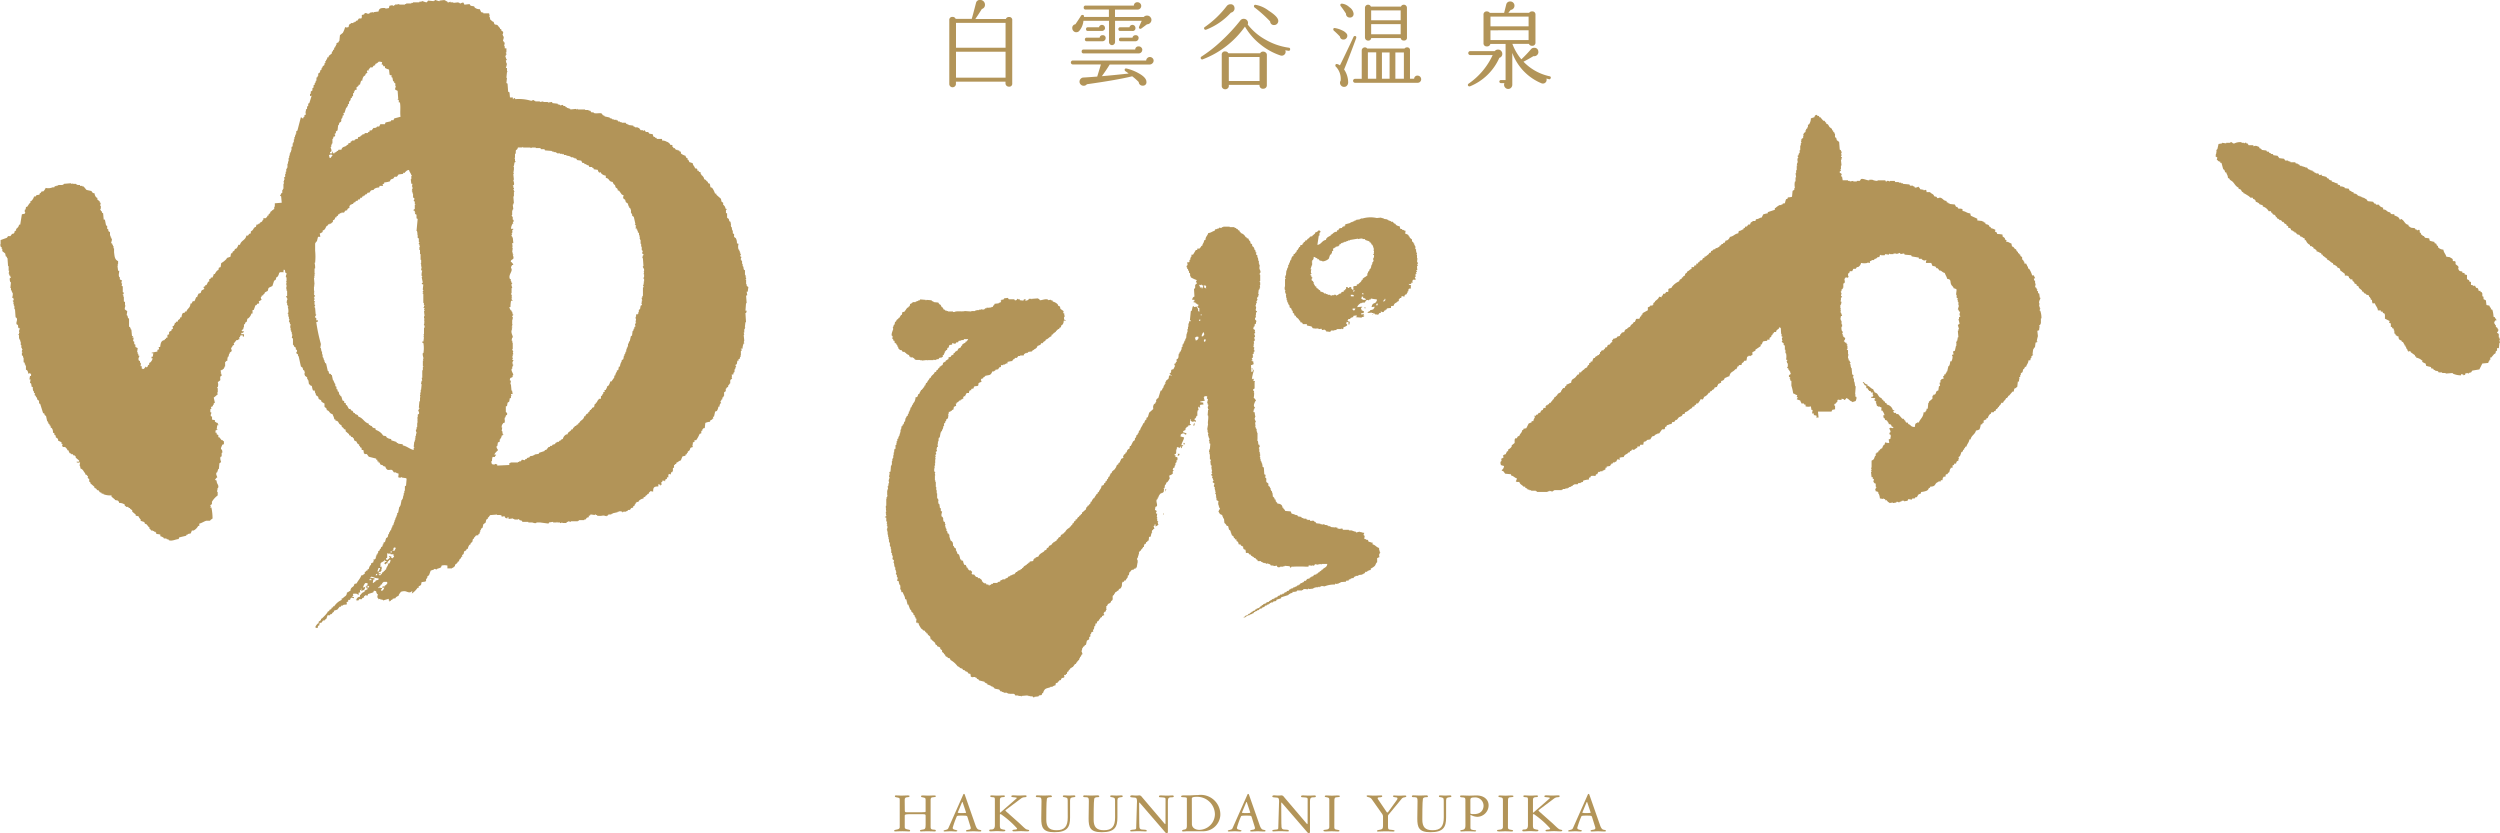 <svg xmlns="http://www.w3.org/2000/svg" width="150" height="50" viewBox="0 0 150 50">
  <g id="ham_logo" transform="translate(12734 19679)">
    <path id="パス_110790" data-name="パス 110790" d="M145.564,131.239c0,.088.014.116.088.116h.953c.187,0,.208-.007.208-.049v-.667c0-.13,0-.147-.183-.179-.049-.007-.091-.014-.091-.053,0-.059.053-.059.1-.06.113,0,.211.012.333.012s.267-.012.354-.012c.035,0,.1,0,.1.049s-.052.049-.2.064c-.063,0-.113.045-.113.144v1.659c0,.1.06.13.155.133s.158.007.158.064-.063.049-.1.049-.134-.013-.393-.013c-.277,0-.351.013-.39.013s-.071-.007-.071-.046.081-.063.159-.067c.148-.01.183-.059.183-.284v-.551c0-.077-.025-.084-.172-.088h-.781c-.253,0-.3.021-.3.084v.705c0,.088.077.109.208.133.039.007.116.014.116.067s-.049.046-.077.046c-.071,0-.18-.013-.373-.013-.319,0-.389.013-.421.013s-.091,0-.091-.039c0-.056.091-.06.154-.074.1-.021.183-.035.183-.154v-1.61c0-.137-.014-.14-.207-.172-.042-.007-.084-.014-.084-.067s.039-.045.077-.046c.105,0,.207.012.312.012.129,0,.259-.012.389-.012.081,0,.1.01.1.049,0,.06-.084.056-.162.064s-.127.045-.127.147Z" transform="translate(-12825.276 -19761.621)" fill="#b29458"/>
    <path id="パス_110791" data-name="パス 110791" d="M154.38,131.495c-.028-.088-.042-.088-.33-.091-.239,0-.295.011-.309.039a5.178,5.178,0,0,0-.25.695c0,.07.074.1.1.105.109.028.179.042.179.07s-.056.042-.081.042c-.1,0-.207-.012-.309-.012-.133,0-.27.012-.39.012-.028,0-.042-.01-.042-.042s.091-.039.179-.07a.146.146,0,0,0,.105-.088l.9-2.032a.039.039,0,0,1,.035-.021.041.041,0,0,1,.042.025l.653,1.864c.067.193.137.238.183.253.095.028.162.017.162.07,0,.035-.028.042-.071.042-.151,0-.27-.012-.407-.012s-.253.012-.39.012a.044.044,0,0,1-.049-.039c0-.042.07-.053.2-.074.021,0,.088-.032.088-.091a.447.447,0,0,0-.021-.088Zm-.565-.325a.226.226,0,0,0-.021.063,1.081,1.081,0,0,0,.253.018c.021,0,.246,0,.246-.021a.238.238,0,0,0-.017-.067l-.186-.555c0-.007-.007-.021-.021-.021s-.014.007-.018.017Z" transform="translate(-12830.33 -19761.467)" fill="#b29458"/>
    <path id="パス_110792" data-name="パス 110792" d="M160.674,130.614c0-.095-.007-.147-.074-.155-.158-.014-.2-.01-.2-.067s.066-.045.088-.046c.116,0,.231.013.347.013s.256-.013.358-.012c.032,0,.081,0,.081.045,0,.071-.105.046-.193.067s-.105.074-.105.179v.713c0,.021.007.028.017.028s.021-.01.035-.025l.917-.8c.025-.017.042-.032.042-.053s-.017-.028-.186-.046c-.12-.014-.137-.01-.137-.053,0-.059.06-.059.113-.06.123,0,.239.013.358.013s.239-.013.365-.012c.039,0,.077.007.077.049s-.046.063-.134.063a.367.367,0,0,0-.2.077l-.917.688c-.007.007-.018.017-.018.028s.032.049.053.07l.759.673c.183.165.383.383.474.4.116.025.14.028.14.063s-.063.049-.095.049c-.137,0-.271-.013-.407-.013s-.278.013-.418.013c-.056,0-.084-.011-.084-.053s.066-.046.221-.06a.07.07,0,0,0,.056-.063,5.4,5.4,0,0,0-.973-.857c-.06,0-.06.017-.06.053v.639a.474.474,0,0,0,.021.137c.018.06.1.074.169.091s.14.01.137.056-.063.056-.1.056c-.123,0-.263-.013-.4-.013s-.27.013-.4.013c-.06,0-.063-.032-.063-.053,0-.067.088-.056.151-.06.112-.007.186-.067.186-.26Z" transform="translate(-12834.982 -19761.621)" fill="#b29458"/>
    <path id="パス_110793" data-name="パス 110793" d="M169.794,130.656c0-.165-.042-.172-.172-.2-.056-.011-.12,0-.12-.067,0-.028.032-.046.074-.046.1,0,.2.013.3.013s.208-.013.309-.013c.049,0,.067.025.067.056,0,.056-.046.046-.116.056-.126.017-.2.028-.2.193v1.025c0,.572-.162.881-.942.881-.7,0-.786-.3-.786-.825,0-.414.014-.723.014-1.029,0-.175-.014-.242-.147-.245-.113,0-.193,0-.193-.046s.021-.067.077-.067c.147,0,.26.013.407.013s.224-.013.393-.013c.021,0,.088.014.088.053,0,.06-.042.06-.155.06-.06.007-.134.028-.148.095-.035.158-.035,1.05-.035,1.246,0,.428.154.639.615.639.489,0,.672-.232.672-.772Z" transform="translate(-12839.732 -19761.621)" fill="#b29458"/>
    <path id="パス_110794" data-name="パス 110794" d="M177.469,130.656c0-.165-.042-.172-.172-.2-.056-.011-.12,0-.12-.067,0-.028.032-.046.074-.046.1,0,.2.013.3.013s.208-.013.309-.013c.049,0,.067.025.067.056,0,.056-.046.046-.116.056-.126.017-.2.028-.2.193v1.025c0,.572-.162.881-.942.881-.7,0-.786-.3-.786-.825,0-.414.014-.723.014-1.029,0-.175-.014-.242-.147-.245-.113,0-.193,0-.193-.046s.021-.067.077-.067c.147,0,.26.013.407.013s.224-.013.393-.013c.021,0,.088.014.088.053,0,.06-.042.06-.155.06-.06.007-.134.028-.148.095-.035.158-.035,1.05-.035,1.246,0,.428.155.639.615.639.489,0,.672-.232.672-.772Z" transform="translate(-12844.566 -19761.621)" fill="#b29458"/>
    <path id="パス_110795" data-name="パス 110795" d="M185.306,130.575c0-.1-.053-.1-.281-.116-.046,0-.116,0-.116-.053s.063-.059.105-.06c.13,0,.264.013.394.013.1,0,.236-.013.309-.012.039,0,.081.01.081.056s-.049.056-.12.056c-.221,0-.232.063-.232.326v1.7c0,.067-.007.134-.059.134s-.091-.049-.134-.1l-1.494-1.73a.043.043,0,0,0-.028-.014c-.01,0-.01.017-.01.067l.007,1.126c0,.088.007.137.007.211,0,.189.081.207.165.214.172.014.274.01.274.067s-.032.045-.067.045c-.113,0-.257-.012-.407-.012-.291,0-.34.012-.449.012-.025,0-.063,0-.063-.039s.017-.053.256-.074c.074-.007.1-.039.1-.095l.042-1.386c0-.081.007-.155.007-.179,0-.235-.049-.246-.155-.256-.207-.017-.25-.017-.25-.07s.053-.063.109-.064.13.013.246.013.15-.013.192-.012a.178.178,0,0,1,.141.084l1.378,1.621c.007.007.01.017.028.017s.021-.039.021-.095Z" transform="translate(-12849.373 -19761.621)" fill="#b29458"/>
    <path id="パス_110796" data-name="パス 110796" d="M191.874,132.459c-.049,0-.109,0-.165.005s-.109.007-.151.007c-.017,0-.063,0-.063-.035s.025-.06.13-.077c.077-.014.157-.025.157-.228v-1.649c0-.066-.147-.059-.238-.066s-.106-.007-.106-.046c0-.06.1-.06.137-.06h.319c.087,0,.171-.007.259-.012s.191-.011.3-.011a1.176,1.176,0,0,1,1.337,1.212,1.03,1.03,0,0,1-1.09.959Zm.21-.439c0,.246.222.355.451.355a.949.949,0,0,0,.93-.942,1.064,1.064,0,0,0-1.085-1.04c-.289,0-.3.063-.3.112Z" transform="translate(-12854.57 -19761.584)" fill="#b29458"/>
    <path id="パス_110797" data-name="パス 110797" d="M200.441,131.495c-.028-.088-.042-.088-.33-.091-.239,0-.295.011-.309.039a5.18,5.18,0,0,0-.25.695c0,.07.074.1.1.105.109.028.179.042.179.07s-.056.042-.081.042c-.1,0-.207-.012-.309-.012-.133,0-.27.012-.39.012-.028,0-.042-.01-.042-.042s.091-.039.179-.07a.146.146,0,0,0,.105-.088l.9-2.032a.039.039,0,0,1,.035-.021.041.041,0,0,1,.042.025l.653,1.864c.067.193.137.238.183.253.095.028.162.017.162.07,0,.035-.028.042-.071.042-.151,0-.27-.012-.407-.012s-.253.012-.39.012a.044.044,0,0,1-.049-.039c0-.042.07-.053.2-.074.021,0,.088-.032.088-.091a.447.447,0,0,0-.021-.088Zm-.565-.325a.226.226,0,0,0-.021.063,1.082,1.082,0,0,0,.253.018c.021,0,.246,0,.246-.021a.238.238,0,0,0-.017-.067l-.186-.555c0-.007-.007-.021-.021-.021s-.014.007-.018.017Z" transform="translate(-12859.339 -19761.467)" fill="#b29458"/>
    <path id="パス_110798" data-name="パス 110798" d="M208.341,130.575c0-.1-.053-.1-.281-.116-.046,0-.116,0-.116-.053s.063-.059.105-.06c.13,0,.264.013.394.013.1,0,.236-.013.309-.012.039,0,.081.01.081.056s-.049.056-.12.056c-.221,0-.232.063-.232.326v1.7c0,.067-.007.134-.059.134s-.091-.049-.134-.1l-1.494-1.73a.043.043,0,0,0-.028-.014c-.01,0-.01.017-.01.067l.007,1.126c0,.088.007.137.007.211,0,.189.081.207.165.214.172.014.274.01.274.067s-.032.045-.067.045c-.113,0-.257-.012-.407-.012-.291,0-.34.012-.449.012-.025,0-.063,0-.063-.039s.017-.053.256-.074c.074-.007.1-.039.1-.095l.042-1.386c0-.081.007-.155.007-.179,0-.235-.049-.246-.154-.256-.207-.017-.25-.017-.25-.07s.053-.063.109-.064.13.013.246.013.15-.013.192-.012a.178.178,0,0,1,.141.084l1.378,1.621c.007.007.01.017.028.017s.021-.039.021-.095Z" transform="translate(-12863.882 -19761.621)" fill="#b29458"/>
    <path id="パス_110799" data-name="パス 110799" d="M215.149,132.278c0,.095.081.112.12.119.113.021.19.021.19.07s-.064.042-.13.042c-.091,0-.165-.012-.344-.012s-.27.012-.358.012-.13-.011-.13-.053.021-.042.179-.06c.063-.007.172-.025.172-.154v-1.635c0-.112-.039-.13-.14-.147s-.13-.014-.13-.063.053-.049.1-.049c.109,0,.165.013.329.013.14,0,.21-.013.316-.013.077,0,.158,0,.158.042,0,.064-.064.053-.228.071-.1.01-.1.116-.1.207Z" transform="translate(-12869.09 -19761.621)" fill="#b29458"/>
    <path id="パス_110800" data-name="パス 110800" d="M221.83,130.582a.3.3,0,0,0-.172-.123c-.081-.021-.137-.032-.137-.074s.011-.035.032-.039h.053c.116,0,.235.013.351.013.147,0,.3-.013.446-.012a.045.045,0,0,1,.049.045c0,.046-.071.067-.162.067-.052,0-.112.011-.112.056a.1.1,0,0,0,.017.056l.519.768a.055.055,0,0,0,.1-.007l.506-.7a.2.2,0,0,0,.046-.1c0-.059-.049-.063-.1-.07-.07-.01-.165-.017-.165-.063a.046.046,0,0,1,.053-.049c.116,0,.235.013.351.013.1,0,.186-.013.281-.012.064,0,.109,0,.109.045s-.042.049-.119.067a.251.251,0,0,0-.141.063l-.819.993a.149.149,0,0,0-.018.081v.6c0,.186.046.193.109.2.123.017.285.021.285.066s-.053.046-.077.046c-.14,0-.284-.013-.425-.013-.164,0-.333.013-.5.013-.042,0-.053-.014-.053-.032,0-.053.116-.06.2-.081.113-.032.162-.039.162-.249v-.537a.277.277,0,0,0-.049-.151Z" transform="translate(-12873.518 -19761.621)" fill="#b29458"/>
    <path id="パス_110801" data-name="パス 110801" d="M230.745,130.656c0-.165-.042-.172-.172-.2-.056-.011-.12,0-.12-.067,0-.028.032-.046.074-.046.1,0,.2.013.3.013s.208-.013.309-.013c.049,0,.067.025.067.056,0,.056-.046.046-.116.056-.126.017-.2.028-.2.193v1.025c0,.572-.162.881-.942.881-.7,0-.786-.3-.786-.825,0-.414.014-.723.014-1.029,0-.175-.014-.242-.147-.245-.113,0-.193,0-.193-.046s.021-.067.077-.067c.147,0,.26.013.407.013s.224-.013.393-.013c.021,0,.088.014.088.053,0,.06-.042.06-.155.06-.06.007-.134.028-.148.095-.035.158-.035,1.05-.035,1.246,0,.428.155.639.615.639.489,0,.672-.232.672-.772Z" transform="translate(-12878.121 -19761.621)" fill="#b29458"/>
    <path id="パス_110802" data-name="パス 110802" d="M236.968,130.654c0-.13-.01-.176-.151-.186-.095-.007-.165-.007-.165-.059s.028-.059.074-.059c.162,0,.323.012.484.012.14,0,.284-.012.425-.012.45,0,.726.252.726.59a.692.692,0,0,1-.673.692.893.893,0,0,1-.4-.113c-.017,0-.017.021-.017.07v.683c0,.095.035.112.067.126.137.052.274.017.274.074,0,.035-.053.038-.07.038-.127,0-.2-.012-.421-.012s-.291.012-.4.012c-.045,0-.056-.01-.056-.049s.116-.032.19-.063c.109-.042.116-.151.116-.291Zm.3.741c0,.053.007.074.214.074.51,0,.576-.358.576-.5a.5.5,0,0,0-.552-.5c-.222,0-.239.06-.239.179Z" transform="translate(-12883.045 -19761.623)" fill="#b29458"/>
    <path id="パス_110803" data-name="パス 110803" d="M243.289,132.278c0,.095.081.112.12.119.113.021.19.021.19.07s-.064.042-.13.042c-.091,0-.165-.012-.344-.012s-.27.012-.358.012-.13-.011-.13-.053.021-.042.179-.06c.063-.007.172-.025.172-.154v-1.635c0-.112-.039-.13-.14-.147s-.13-.014-.13-.063.053-.049.1-.049c.109,0,.165.013.329.013.14,0,.21-.013.316-.013.077,0,.158,0,.158.042,0,.064-.063.053-.228.071-.1.01-.1.116-.1.207Z" transform="translate(-12886.813 -19761.621)" fill="#b29458"/>
    <path id="パス_110804" data-name="パス 110804" d="M247.075,130.614c0-.095-.007-.147-.074-.155-.158-.014-.2-.01-.2-.067s.066-.045.088-.046c.116,0,.231.013.347.013s.256-.013.358-.012c.032,0,.081,0,.081.045,0,.071-.105.046-.194.067s-.105.074-.105.179v.713c0,.021.007.028.017.028s.021-.01.035-.025l.917-.8c.025-.017.042-.032.042-.053s-.017-.028-.186-.046c-.12-.014-.137-.01-.137-.053,0-.059.06-.059.113-.06.123,0,.239.013.358.013s.239-.013.365-.012c.039,0,.077.007.077.049s-.046.063-.134.063a.367.367,0,0,0-.2.077l-.917.688c-.007.007-.018.017-.018.028s.032.049.053.07l.759.673c.183.165.383.383.474.4.116.025.14.028.14.063s-.063.049-.095.049c-.137,0-.271-.013-.407-.013s-.278.013-.418.013c-.056,0-.084-.011-.084-.053s.066-.046.221-.06a.07.07,0,0,0,.056-.063,5.4,5.4,0,0,0-.973-.857c-.06,0-.06.017-.06.053v.639a.473.473,0,0,0,.021.137c.018.06.1.074.169.091s.14.01.137.056-.063.056-.1.056c-.123,0-.263-.013-.4-.013s-.27.013-.4.013c-.06,0-.063-.032-.063-.053,0-.067.088-.056.151-.06.112-.007.186-.067.186-.26Z" transform="translate(-12889.398 -19761.621)" fill="#b29458"/>
    <path id="パス_110805" data-name="パス 110805" d="M255.611,131.495c-.028-.088-.042-.088-.33-.091-.239,0-.295.011-.309.039a5.178,5.178,0,0,0-.25.695c0,.07.074.1.1.105.109.028.179.042.179.07s-.056.042-.081.042c-.1,0-.207-.012-.309-.012-.133,0-.27.012-.39.012-.028,0-.042-.01-.042-.042s.091-.039.179-.07a.146.146,0,0,0,.105-.088l.9-2.032a.039.039,0,0,1,.035-.021.041.041,0,0,1,.042.025l.653,1.864c.067.193.137.238.183.253.095.028.162.017.162.07,0,.035-.028.042-.071.042-.151,0-.27-.012-.407-.012s-.253.012-.39.012a.044.044,0,0,1-.049-.039c0-.042.07-.053.2-.074.021,0,.088-.032.088-.091a.448.448,0,0,0-.021-.088Zm-.565-.325a.226.226,0,0,0-.021.063,1.081,1.081,0,0,0,.253.018c.021,0,.246,0,.246-.021a.239.239,0,0,0-.017-.067l-.186-.555c0-.007-.007-.021-.021-.021s-.014.007-.018.017Z" transform="translate(-12894.086 -19761.467)" fill="#b29458"/>
    <path id="パス_110806" data-name="パス 110806" d="M157.636,5a.176.176,0,0,1-.2.2.2.2,0,0,1-.144-.057.187.187,0,0,1-.06-.142V4.9h-2.974v.136a.2.2,0,0,1-.2.2.188.188,0,0,1-.142-.059.2.2,0,0,1-.057-.144V1.215a.178.178,0,0,1,.2-.2.182.182,0,0,1,.182.119h.965q.069-.227.256-.954a.228.228,0,0,1,.25-.182.275.275,0,0,1,.221.1A.279.279,0,0,1,156,.278a.252.252,0,0,1-.187.261q-.148.244-.391.6h1.833a.182.182,0,0,1,.182-.119.178.178,0,0,1,.2.2Zm-.4-3.627h-2.974V2.866h2.974Zm0,1.732h-2.974V4.66h2.974Z" transform="translate(-12830.902 -19679)" fill="#b29458"/>
    <path id="パス_110807" data-name="パス 110807" d="M178.546,3.865a.209.209,0,0,1-.074.159.231.231,0,0,1-.159.068h-2.4q-.2.329-.471.7.738-.063,1.607-.159a2.244,2.244,0,0,0-.188-.136.1.1,0,0,1-.051-.079c0-.076.04-.1.119-.085a2.792,2.792,0,0,1,.71.278q.476.261.477.522a.2.2,0,0,1-.2.227.231.231,0,0,1-.179-.051.219.219,0,0,1-.082-.165,3.769,3.769,0,0,0-.392-.346q-.9.221-2.719.477a.236.236,0,0,1-.193.091.239.239,0,0,1-.176-.074.233.233,0,0,1-.074-.17.246.246,0,0,1,.071-.173.233.233,0,0,1,.179-.077q.142-.006.812-.056.079-.256.221-.727H173.7a.119.119,0,0,1,0-.238H178.1a.22.22,0,0,1,.071-.147.211.211,0,0,1,.15-.062.223.223,0,0,1,.159.065.209.209,0,0,1,.068.156m-.165-2.577a.269.269,0,0,1,.034.131.267.267,0,0,1-.267.261l-.335.25a.089.089,0,0,1-.056.023.081.081,0,0,1-.091-.091.1.1,0,0,1,.012-.045l.153-.346h-1.6V2.741a.185.185,0,0,1-.054.131.172.172,0,0,1-.256,0,.184.184,0,0,1-.054-.131V1.469h-1.533a1.092,1.092,0,0,1-.267.624.248.248,0,0,1-.165.062.224.224,0,0,1-.167-.074.238.238,0,0,1-.071-.17.215.215,0,0,1,.187-.233q.244-.357.341-.516a.094.094,0,0,1,.085-.045c.072,0,.1.039.085.119h1.5V.794h-1.391a.105.105,0,0,1-.119-.119.105.105,0,0,1,.119-.119h2.889a.2.2,0,0,1,.221-.2.223.223,0,0,1,.221.221.222.222,0,0,1-.221.221H176.23v.443h1.725a.254.254,0,0,1,.193-.085.247.247,0,0,1,.233.136m-.517,1.924a.2.2,0,0,1-.062.147.209.209,0,0,1-.153.062h-3.3a.105.105,0,0,1-.119-.119c0-.075.04-.114.119-.114h3.094a.19.19,0,0,1,.21-.187.209.209,0,0,1,.153.062.2.2,0,0,1,.062.148m-2.2-.7a.171.171,0,0,1-.057.128.184.184,0,0,1-.131.054h-.948a.1.1,0,0,1-.108-.108.1.1,0,0,1,.108-.108h.778a.162.162,0,0,1,.176-.147.161.161,0,0,1,.182.182m-.034-.619a.17.17,0,0,1-.057.128.19.19,0,0,1-.136.054H174.6c-.072,0-.108-.038-.108-.114a.1.1,0,0,1,.108-.108h.67a.181.181,0,0,1,.358.04m1.828,0a.163.163,0,0,1-.187.182h-.727c-.072,0-.108-.038-.108-.114a.1.1,0,0,1,.108-.108h.556a.181.181,0,0,1,.358.04m.187.619a.171.171,0,0,1-.057.128.19.19,0,0,1-.136.054h-.868c-.076,0-.114-.036-.114-.108s.038-.108.114-.108h.7a.166.166,0,0,1,.182-.147.161.161,0,0,1,.182.182" transform="translate(-12843.33 -19679.221)" fill="#b29458"/>
    <path id="パス_110808" data-name="パス 110808" d="M199.983,3.4a.081.081,0,0,1-.1.079c-.056-.007-.121-.019-.193-.034a.253.253,0,0,1,.023.1.233.233,0,0,1-.227.227.291.291,0,0,1-.079-.011,3.8,3.8,0,0,1-1.229-.682,3.781,3.781,0,0,1-.906-1.05,5.469,5.469,0,0,1-2.537,1.964.08.08,0,0,1-.085-.014.1.1,0,0,1-.034-.077.084.084,0,0,1,.045-.074,8.15,8.15,0,0,0,1.2-.942A10.63,10.63,0,0,0,197,1.653a.243.243,0,0,1,.2-.091.253.253,0,0,1,.182.071.239.239,0,0,1,.074.179.252.252,0,0,1-.017.091,3.447,3.447,0,0,0,1.07.911,3.824,3.824,0,0,0,1.393.48.081.081,0,0,1,.079.1M196.646.909a.241.241,0,0,1-.051.182.256.256,0,0,1-.165.1,3.945,3.945,0,0,1-1.487,1.022.09.09,0,0,1-.088-.012.088.088,0,0,1-.037-.074.085.085,0,0,1,.046-.074A5.8,5.8,0,0,0,196.175.8.28.28,0,0,1,196.4.688a.22.22,0,0,1,.244.221m1.941,4.643a.193.193,0,0,1-.062.145.208.208,0,0,1-.147.059.2.2,0,0,1-.227-.233h-1.844v.068a.183.183,0,0,1-.065.139.217.217,0,0,1-.15.059.212.212,0,0,1-.148-.056.184.184,0,0,1-.062-.142V3.719a.183.183,0,0,1,.21-.2.2.2,0,0,1,.187.108h1.907a.192.192,0,0,1,.182-.1.234.234,0,0,1,.153.057.177.177,0,0,1,.068.142Zm-.437-1.7h-1.844V5.291h1.844Zm1.124-2.168a.245.245,0,0,1-.071.176.232.232,0,0,1-.173.074.222.222,0,0,1-.244-.216,7.948,7.948,0,0,0-.937-.84.076.076,0,0,1-.034-.068c0-.061.028-.091.085-.091a1.79,1.79,0,0,1,.794.352q.579.369.579.613" transform="translate(-12856.575 -19679.432)" fill="#b29458"/>
    <path id="パス_110809" data-name="パス 110809" d="M216.911,2.39a.2.2,0,0,1,.045.131.223.223,0,0,1-.065.159.215.215,0,0,1-.162.068.2.2,0,0,1-.216-.182q-.182-.193-.358-.346a.108.108,0,0,1-.04-.085c0-.065.038-.089.114-.074a1.574,1.574,0,0,1,.417.136.706.706,0,0,1,.264.193m.579.273q-.46,1.243-.726,1.879a1.4,1.4,0,0,1,.244.778.286.286,0,0,1-.063.182.209.209,0,0,1-.159.085.225.225,0,0,1-.188-.065.238.238,0,0,1-.04-.309,1.063,1.063,0,0,0-.272-.823.1.1,0,0,1-.046-.085c0-.06.029-.091.085-.091a.432.432,0,0,1,.188.085q.375-.755.812-1.7a.091.091,0,0,1,.085-.063.075.075,0,0,1,.085.085.212.212,0,0,1-.006.045M217.331,1.2a.205.205,0,0,1-.215.227.221.221,0,0,1-.173-.062.209.209,0,0,1-.065-.17q-.148-.233-.312-.448a.105.105,0,0,1-.029-.068c0-.057.032-.085.1-.085a.759.759,0,0,1,.44.21.559.559,0,0,1,.258.4m4.053,3.922a.218.218,0,0,1-.059.151.2.2,0,0,1-.15.065h-3.758a.119.119,0,0,1,0-.238h.4V3.4a.17.17,0,0,1,.057-.128.183.183,0,0,1,.13-.054.168.168,0,0,1,.142.068h2.242a.167.167,0,0,1,.142-.068.161.161,0,0,1,.182.182V5.1h.25a.19.19,0,0,1,.21-.187.213.213,0,0,1,.21.21m-.851-2.5a.163.163,0,0,1-.188.182.169.169,0,0,1-.187-.147h-1.771a.167.167,0,0,1-.187.153.185.185,0,0,1-.187-.188V.846A.184.184,0,0,1,218.2.658a.175.175,0,0,1,.17.114h1.805a.175.175,0,0,1,.17-.114.184.184,0,0,1,.188.187Zm-1.845.891h-.5V5.1h.5ZM220.157,1h-1.771v.59h1.771Zm0,.823h-1.771V2.43h1.771Zm-.664,1.7h-.46V5.1h.46Zm.857,0h-.511V5.1h.511Z" transform="translate(-12870.117 -19679.375)" fill="#b29458"/>
    <path id="パス_110810" data-name="パス 110810" d="M239.965,3.243a.261.261,0,0,1,.034.125.234.234,0,0,1-.176.244,3.277,3.277,0,0,1-1.754,1.708.122.122,0,0,1-.034.006c-.064,0-.1-.03-.1-.091a.085.085,0,0,1,.046-.074,4.223,4.223,0,0,0,1.441-1.714h-1.345a.119.119,0,0,1,0-.238h1.47a.243.243,0,0,1,.2-.091.236.236,0,0,1,.216.125m2.94,1.584c-.015.061-.051.083-.108.068l-.147-.04a.276.276,0,0,1,.011.074.22.22,0,0,1-.065.162.213.213,0,0,1-.156.065.255.255,0,0,1-.091-.017A3.156,3.156,0,0,1,240.6,3.317v1.9a.267.267,0,0,1-.068.185.225.225,0,0,1-.176.077.234.234,0,0,1-.179-.077.247.247,0,0,1-.071-.173.223.223,0,0,1,.023-.1h-.215a.091.091,0,0,1,0-.182h.283V2.778h-.914a.185.185,0,0,1-.2.148.183.183,0,0,1-.21-.2V1.029a.183.183,0,0,1,.21-.2.2.2,0,0,1,.165.085h.863l.125-.5a.23.23,0,0,1,.244-.182.237.237,0,0,1,.193.091.24.24,0,0,1,.057.159.255.255,0,0,1-.062.17.241.241,0,0,1-.165.085l-.142.176h1.249a.2.2,0,0,1,.17-.085.183.183,0,0,1,.21.2V2.681a.186.186,0,0,1-.21.21.19.19,0,0,1-.182-.114h-.993a3.161,3.161,0,0,0,.539.925,7.767,7.767,0,0,0,.573-.6.237.237,0,0,1,.193-.091.226.226,0,0,1,.25.21.235.235,0,0,1-.071.221.238.238,0,0,1-.218.068q-.364.216-.6.335a3.068,3.068,0,0,0,1.567.874.079.079,0,0,1,.068.108m-1.328-3.689H239.29v.585h2.288Zm0,.823H239.29v.585h2.288Z" transform="translate(-12883.862 -19679.143)" fill="#b29458"/>
    <path id="パス_110811" data-name="パス 110811" d="M216.172,38.48h.055c-.009-.046-.019-.091-.027-.137h-.027q.013-.11.027-.22h-.027v-.192s-.025,0-.027-.055h.027V37.85a.457.457,0,0,1-.055-.274h-.055a.323.323,0,0,0,0-.192h-.027v-.055h-.027v-.082l-.055-.027v-.055l-.082-.055V37l-.137-.11v-.055l-.055-.027-.027-.082a1.016,1.016,0,0,0-.192-.082c.009-.055.019-.11.027-.165l-.11-.027v-.027h-.082l-.027-.055h-.082v-.027h-.027c-.009-.046-.018-.091-.027-.137a.433.433,0,0,1-.219-.082l-.055-.082H214.8l-.082-.11h-.11V35.9l-.165-.055v-.027h-.055v-.027l-.192-.027v-.027h-.082v-.027h-.082v-.027l-.274.027a1.722,1.722,0,0,0-.85.027h-.11v.027h-.055v.027l-.22.027v.027l-.11.027V35.9h-.055v.027h-.055v.027h-.082v.027h-.055v.027l-.3.082v.082h-.055c0,.015.018.082-.027.055V36.2h-.027v.027c-.075.021-.062.007-.082.082-.084.005-.151.009-.192.055l-.027.082h-.082v.082c-.242.015-.222.149-.384.192v.055c-.092.021-.105.061-.192.082-.021.075-.007.062-.082.082v.082c-.255.036-.281.277-.521.3l.082-.548.055-.027-.027-.11h.027v-.055h.027l.027-.082-.055-.027c-.031-.031,0-.012-.055-.027a.378.378,0,0,1-.219.137v.055l-.165.137v.027l-.137.027-.055.082c-.094.067-.079.017-.137.137h-.082c-.02.079-.029.091-.11.11v.055l-.055.027-.027.082c-.039.027-.083-.009-.11.027-.055.077.05.072-.082.11l-.027.082h-.027l-.027.082-.055.027c-.009.037-.019.073-.027.11h-.027l-.082.11h-.055a.346.346,0,0,1-.027.137h-.055l-.027.082h-.027v.11l-.055.027v.055h-.027v.082h-.027v.055h-.027v.082l-.055.027v.137h-.027v.055h-.027c-.009.046-.018.092-.027.137h-.027q-.014.15-.027.3l-.055.027c-.012.037.009.006.027.027l-.027.082c.015.02.045.016.027.082h-.027V39.8a.355.355,0,0,0,0,.247h.027a.048.048,0,0,1-.027.055l.027.137h.027v.055h.027l-.027.055.027.165h.027l-.027.082h.027v.055h.027v.11l.055.027v.082h.027v.055l.055.027v.11l.11.082c.009.037.018.073.027.11l.055.027v.11l.082.055c.026.044-.007.079.027.11l.082.027v.055l.165.137.027.082h.055l.027.11c.1.01.117.022.137.11h.247v.082l.274.055.082.11.219.027c.006,0,.009-.038.055-.027v.027h.082v.027l.165-.027c.017.055,0,.023.027.055v.027l.165-.027s.01.04.082.055v.055c.055,0,.247.027.247.027l.055-.082h.192v-.027h.11V42.4h.055v-.027h.247v-.027h.027c.018.014,0,.041.055.027,0,0,.008-.02.055-.027v-.082a.6.6,0,0,0,.219-.11v-.082h-.055c.009-.046.018-.091.027-.137a.268.268,0,0,0,.11.027V42.1h.055l.027-.165c-.088-.011-.08-.025-.137-.055.017-.067.029-.061.055-.11h.11v-.055c.081-.021.068-.045.165-.055l.027-.082.192-.027v.082H212.5v.027l.357.027v-.027c.081-.026.088,0,.137-.055.031-.023,0,0,.027-.027h-.055V41.5h.027v-.027l-.165.027v-.082h.137l.027-.11c-.075-.019-.062-.037-.137-.055-.028-.106-.088-.127.027-.192V41.03l-.3.027a.4.4,0,0,1,.192-.22v-.027h.027v.027h.027v-.027a.55.55,0,0,1,.219-.027c.02-.077.049-.079.082-.137l.11-.027s.011.043.055.027v-.027a.217.217,0,0,1,.11-.027v-.055a2.376,2.376,0,0,0,.357.055v.11h-.027c-.052.179-.219.056-.274.3-.031.023,0,0-.027.027h.027v.027l.165-.027c-.014.115-.039.089-.082.165l-.192.055V41.3h-.082v.055h-.055v.055l.247-.027v.027h.082v.027h.082l.027.055h.11v.027a.546.546,0,0,1,.11-.027c.025-.087.031-.08.137-.082l-.027-.082h.082v.027c.1,0,.114.006.137-.082l.082-.027v-.027c.07-.048.053.029.082-.082a1.133,1.133,0,0,1,.247-.027V41l.165-.027c.024-.188.167-.147.247-.274h.055v-.11l.055-.027v-.055h.082v-.027h.027V40.4h.11v.027h.082c-.057-.053.028-.086.055-.137h.055l.027-.082h.027v-.082l.055-.027v-.082c.026-.073.066-.077.165-.082-.033-.092-.019-.1,0-.192a.291.291,0,0,1-.11-.027c-.023-.031,0,0-.027-.027V39.66c.086.027.041.015.137,0,.017-.055,0-.024.027-.055v-.027h.082v-.055h-.055v-.055h.055v-.055h.165c-.013-.105-.033-.076-.055-.165h.055a.458.458,0,0,1,0-.192s.106,0,.055-.027h-.027v-.082h.055l-.055-.11h.055l.027-.082h-.027V38.59c.006-.017.066-.014.055-.055H216.2l-.027-.055M212.2,40.4v-.082c.12,0,.166-.016.192.082a.458.458,0,0,1-.192,0m.137-.274.027-.082c.055.017.024,0,.055.027h.027c.038.043-.051.023-.055.027v.027Zm.082,1.124h-.082v-.027h-.027V41.14h.165c-.017.066-.029.061-.055.11m.494-.63v-.027l-.082-.027.027-.137h.082v.082c.1.017.139.015.165.11Zm-.027-.329v-.082c.075.021.062.007.082.082Zm.685-2.166h-.027c-.02.062.029.153.027.165h-.027v.055l-.055.027v.11h-.027v.055h-.027c-.009.055-.018.11-.027.165h-.027v.055l-.055.027-.027.11-.055.027-.027.11h-.027v.137h-.027c-.057.074-.159.094-.219.165h-.027v.082h-.055c-.042.163-.149.168-.219.274h-.082v.082a.809.809,0,0,1-.192.027c-.033.092-.019.1,0,.192l-.082.027c-.021-.075-.007-.062-.082-.082.016-.055,0-.024.027-.055v-.027h-.11c-.021.008-.005.074-.082.055L212,39.851h-.082v.11l-.055.027v.055h-.082v.082l-.137.027-.027.082c-.153.011-.129.078-.247.11v.027c-.039.005-.057-.081-.165-.055v.027h-.137v.027l-.11-.027v-.027h-.137V40.29l-.11-.027v-.027h-.11l-.027-.055h-.055v-.027l-.137-.027-.027-.082-.082-.027v-.027a.287.287,0,0,0-.137-.082v-.082l-.082-.027-.027-.082H210V39.66h-.027v-.11h-.027c-.021-.075-.006-.062-.082-.082a.659.659,0,0,0-.027-.11.065.065,0,0,0,.055-.082l-.055-.027v-.082l-.055-.027c-.02-.074.052-.07.055-.082.012-.046-.026-.049-.027-.055a.491.491,0,0,1,.027-.22h-.055l.082-.247h.027l-.027-.082c0-.007.036-.008.027-.055a.072.072,0,0,1-.027-.082h.027v-.082h.027c.049-.071.05-.069.055-.192.143.02.078.065.22.082v.055h.082l.055.082.165.027v.027a.637.637,0,0,0,.384-.165l.082-.247h.055l.027-.082h.027v-.11l.082-.055-.027-.11.082-.027v-.027h.055l.027-.055h.055v-.027h.11v-.027l.055-.027V37.3l.082-.027.027-.055h.082v-.027l.11-.027v-.027h.11v-.027l.11-.027v-.027h.11v-.027l.494-.082v.027c.03,0,.191-.053.274-.027v.027h.137l.027.055.247.082v.055h.055l.027.055h.027v.055l.082.055v.055h.027v.082h.027v.055h.027l-.027.055h.027V37.6a.046.046,0,0,0-.027.055s.04.016.027.082c-.007.038-.031-.011-.027.027h.027v.082c-.006.019-.062.012-.055.055l.055.027a.347.347,0,0,1-.027.192m.247,2.824h-.11c.023-.031,0,0,.027-.027.021-.075.007-.062.082-.082Zm.439-.247h-.082v.027h-.027v-.055l.082-.027v-.082h.055l-.027.137" transform="translate(-12865.152 -19701.629)" fill="#b29458" fill-rule="evenodd"/>
    <path id="パス_110812" data-name="パス 110812" d="M145.705,61.874a.655.655,0,0,0,.11.082v.027c.032.022.116.022.137.055v.055c.075.021.062.007.082.082h.055l.027.082.137.11c.009.055.018.11.028.165h.055v.027l.219.192v.055c.022.05.062.059.11.082v.055a1.258,1.258,0,0,1,.192.082v.082l.11.082v.11c.068.019.044.014.082.055h.027v.055l.082.055v.055l.055.055h.055l.055.082h.082c.008,0,.027.04.055.055v.055a1.308,1.308,0,0,1,.439.384.324.324,0,0,1,.137.082v.027h.082v.027h.055l.055.082.11.027.027.055h.055v.027h.055l.082.11c.043.026.082-.009.11.027.009.055.019.11.027.165h.027c.073.062.141-.02.247.027v.027h.055l.055.082h.055l.055.082.329.082v.027a.364.364,0,0,0,.165.082v.055a1.041,1.041,0,0,1,.219.082v.027h.082l.027.055h.055l.055.082.274.055.082.11h.082v.027l.11.027v.027h.192v.027h.055V65.8l.082-.027V65.8h.274s.009.02.055.027c.016.055,0,.024.027.055V65.9h.192v.027h.137c.009,0,.007.036.055.027v-.027l.329-.027.11.027v.027c.038.009,0-.007.027-.027.061,0,.055.027.055.027h.137c.025.01,0,.077.11.055v-.027l.247-.027.027-.055.165-.027.027-.11h.055a.472.472,0,0,1,.082-.192c.069-.109.226-.114.356-.165v-.027h.11c.07-.029.077-.074.192-.082.009-.046.019-.091.027-.137l.11-.027c.021-.075.006-.062.082-.082.037-.132.032-.027.11-.082l.027-.082a.242.242,0,0,1,.165-.055.77.77,0,0,1,.027-.11h-.027v-.055h.11v-.055h.055l.027-.137h.055a.29.29,0,0,1,.082-.137h.027l.027-.082h.055l.027-.055h.055l.137-.192H155a.22.22,0,0,1,.055-.11h.027v-.055l.055-.027v-.027l.055-.027v-.082h.027c.024-.038.02-.047.027-.11h.055a.23.23,0,0,1,.055-.137h.027c.022-.056-.058-.179-.055-.22h.027c.009-.055.019-.11.027-.165h.027l.027-.082h.055v-.027c.058-.049.017-.056.11-.082l.055-.247.137-.082V62.4l.082-.055-.027-.11h.027a.218.218,0,0,0,.055-.137l.11-.027a.61.61,0,0,0-.027-.11l.055-.027a.427.427,0,0,0,.027-.192h.055l.027-.165h.082v-.11c.109-.028.113-.08.165-.165h.027v-.055l.11-.055v-.055a.709.709,0,0,1,.137-.055v-.027a.09.09,0,0,1-.027-.11c.012-.037.02.011.027-.027v-.027l.082-.027.027-.11h.027c.02-.064-.021-.07-.027-.082V60.64h.027l-.027-.082.055-.027.055-.11c.1-.08.157-.027.192-.192.055-.017.024,0,.055-.027.08-.083.006-.2.055-.3l.055-.027.027-.082h.027l.027-.082c.105-.029.086-.082.192-.11.04-.141.11-.083.165-.165v-.055h.027c.034-.075,0-.217.055-.274v-.027h.082c.017-.055,0-.023.027-.055V59h.082c.023-.093.071-.105.11-.192h.027l-.027-.082.082-.055c.009-.055.019-.11.027-.165h.027l.11-.137.137-.027V58.31c.038-.025.048-.02.11-.027v-.055h.055q.028-.165.055-.329h.027c0-.039-.02.01-.027-.027v-.11h-.027a.176.176,0,0,1,.027-.137h.027v-.11h.027v-.082h.027v-.137h.027c.021-.074.007-.062.082-.082.034-.122.105-.1.137-.22h.055a.239.239,0,0,1,.055-.192h.055l.027-.11h.055c.021-.075.007-.062.082-.082a.952.952,0,0,0,.027-.22l.11-.027a.562.562,0,0,1,.055-.219h.027v-.027h-.027c.009-.046.018-.091.027-.137h.055v-.055c.055-.016.024,0,.055-.027h.027l-.055-.165h.055V55.65h.082c-.016.055,0,.023-.027.055v.055c.075-.03.125-.042.165-.11h.027v-.027h-.027l-.027-.11c.009-.015.045,0,.027-.055l-.055-.027v-.137h-.027v-.027h.027c.012-.069-.027-.082-.027-.082.009-.064.018-.128.027-.192h-.055l-.027-.082h.027v-.027h.027l-.027-.082c-.055-.016-.024,0-.055-.027h-.027s.026-.149.027-.192c.055-.017.024,0,.055-.027h.027c.066-.11-.06-.276,0-.412l.055-.027v-.082l.055-.027V53.95a1.726,1.726,0,0,1,.11-.165h.055v-.027c.09-.045.032.04.11-.055h.027c.009-.064.018-.128.027-.192h-.027v-.027l.055-.027c.009-.064.018-.128.027-.192l.055-.027.027-.11.055-.027a.641.641,0,0,0,.137-.219h.027c.009-.038-.017.01-.027-.027v-.082h-.027l.027-.082a.278.278,0,0,0,.165-.082h.027v-.165l.055-.027c-.008-.046-.047-.039-.055-.055,0-.038.026-.046.027-.11l.082-.027a.27.27,0,0,1,.027-.137h.027v-.137l.055-.027v-.055h.027l-.027-.082h.055a.776.776,0,0,1,.027-.11h-.027v-.082h-.11v-.11h-.055v-.055c.055-.017.024,0,.055-.027h.027c.009-.046.019-.091.027-.137,0-.007-.04-.008-.027-.055h.027v-.082h.027v-.11h.027v-.027l.165.055.027-.082h.055l-.027.082h.027c.023.031,0,0,.027.027.015-.1,0-.113.082-.165v-.027h-.11c.038-.181.133-.28.165-.466-.107-.019-.1-.032-.219-.055.009-.046.018-.091.027-.137h.027a.165.165,0,0,1,.192-.027l.027.055.082-.027v-.055a1,1,0,0,0-.192-.055v-.082c.075-.019.062-.037.137-.055v-.11h.027l.055-.082.082-.027V49.7a.346.346,0,0,0,.137-.027l.027-.055h-.055v-.055h-.027c0-.039.022.011.027-.027v-.192s.1-.008.055.027h-.027V49.4c.01.015.038.02.055.055h.055v.027a.079.079,0,0,0,.082-.027c.064-.011.072.015.11.027.023-.031,0,0,.027-.027-.005-.039,0-.11-.027-.055l-.055-.027v-.082h.027c.048-.069.069-.056.082-.165h.055V48.85h.027v-.027l-.027-.027h.055V48.74h.027v-.027h-.027v-.137c.065.017.051.008.082.055h.027c.03-.054-.028-.08-.027-.11h.027v-.055l.165-.027v.027h.027v-.137l-.192-.027v-.027a1.067,1.067,0,0,1,.274-.055v-.082h-.055s.041-.069.027-.11h-.027V48a.106.106,0,0,0,.055-.055h.137v.027h.027c.011.018-.048.057-.027.11.009.023.078.005.055.11H162.9l-.027.165h.027v.082l.055.027v.027h-.027v.082H162.9c.009.046.019.091.027.137h.027c.009.047-.025.046-.027.055q-.013.164-.027.329h.027c.043.152-.042.456,0,.521l-.055.329h.027v.165h.027v.055h.027c0,.016-.046.075-.027.137h.027v.11h.027v.055h.027v.11h-.027c-.009.059.027.055.027.055v.137l.055.027c-.009.11-.018.219-.027.329h-.027l-.027.165h.027v.137h.027v.3l.055.027a.071.071,0,0,1-.027.082c.009.082.019.165.027.247l.055.027-.027.165h.027v.11h.027a.388.388,0,0,0-.027.165c0,.006.041.009.027.055,0,.013-.076.009-.055.082l.055.027c.047.092-.022.073,0,.137h.027l.027.11h.027c.016.065-.05.088-.055.137l.11.082c.015.041-.058.114-.027.192l.055.027v.027h-.027l.027.055c-.022.032-.034-.011-.027.027h.027v.082h.027v.11h.027c.006.035-.045.046-.027.11h.027c.009.055.019.11.027.165h-.027V54h.027v.055h.027v.027h-.027l.027.11c.066.017.06.029.11.055a.4.4,0,0,0,0,.247h.027l-.027.055h.027l.027.11h.027c.026.095-.04.08-.055.11v.055h-.027c-.014.062.066.126.082.192.075.019.062.037.137.055l.027.11h.027v.082l.055.027c.009.091.018.183.027.274h.027c.043.06.089.081.11.165h.082l.055.22.082.055v.055h.027v.082h.027v.082h.027v.055l.11.082c.053.086-.049.069.082.11v.055l.11.027-.027.082c.1.024.13.078.137.192l.137.027v.055c.075.019.062.037.137.055,0,.142.02.172.137.192a.809.809,0,0,1,.027.192c.12,0,.166-.016.192.082l.11.027v.055l.082.027v.027l.082.027.027.055h.082v.027c.056.05.018.056.11.082.016.055,0,.023.027.055v.027h.192l.027.055h.055v.027h.055v.027h.082c.036.013-.011.034.027.027v-.027h.027l.027.055.137-.027v.027l.11.027.055.082.082-.027v.027h.082v.027l.192-.027.027.082a.641.641,0,0,1,.11.027V58.2h.055v-.027h.192v-.027h.082v-.027l.3.027c.017.055,0,.024.027.055v.027c.072.023.065-.049.082-.055h.082a7.379,7.379,0,0,1,.8,0c.085,0,.144.012.165-.055h-.027V58.09l.219.027V58.09l.11.027.055-.082c.058-.026.149.029.165.027v-.027h.11v-.027l.137.027v-.027h.329c-.013.23-.21.211-.3.357h-.055v.055a.225.225,0,0,0-.11.055V58.5l-.082.027-.027.055h-.055l-.027.055-.137.027-.055.082-.11.027V58.8l-.082.027-.027.055-.137.027-.082.11h-.082l-.055.082-.082.027v.027h-.082l-.055.082-.082.027V59.3h-.082l-.027.055h-.055v.027h-.055v.027h-.082l-.027.055-.137.027v.027l-.082.027-.055.082h-.082l-.055.082h-.082l-.055.082h-.082l-.027.055h-.11l-.027.055-.11.027-.055.082h-.082v.027h-.055l-.027.055h-.055v.027h-.082l-.027.055h-.055l-.027.055H166.6l-.027.055-.137.027-.027.055-.165.055-.027.055h-.055l-.055.082h-.055L166,60.64l-.165.055v.027l-.082.027-.027.055-.11.027v.027l-.082.027-.027.055h-.055L165.42,61h-.055a.676.676,0,0,1-.055.055v.027l-.137.027v.027a.214.214,0,0,1-.11.055v.027a.227.227,0,0,0,.165-.055v-.027l.11-.027v-.027h.082v-.027l.165-.055v-.027h.055l.055-.082h.055l.027-.055h.082l.027-.055h.082l.055-.082.137-.027.027-.055.11-.027.055-.082h.082l.027-.055h.082l.027-.055h.055l.027-.055h.055v-.027h.11l.027-.055.165-.027.027-.082.274-.082V60.01l.439-.137.027-.055h.055V59.79l.165-.055V59.68a.557.557,0,0,0,.247-.027l.027-.055h.3v-.027h.055l.027-.055h.192v.027l.082-.027v-.027a.046.046,0,0,1,.055.027l.247-.027v-.027h.055v-.027h.082v-.027h.165c.01,0,.006-.039.055-.027v.027h.027v-.027l.11-.027v-.027l.192.027a1.58,1.58,0,0,1,.631-.11v-.055l.137.027v-.027h.082V59.16l.11-.027V59.1l.329-.027v-.055L171.37,59V58.94c.062-.009.071,0,.11-.027v-.027h.055v-.027h.11l.055-.082.082-.027v-.027h.137v-.027h.055v-.027h.11v-.027l.055.027v-.027h.055v-.027h.055v-.027l.082-.027c.016-.055,0-.024.027-.055v-.027h.11l.027-.055h.055v-.027l.137-.027v-.082a.965.965,0,0,0,.247-.165c.055-.078.058-.166.137-.219v-.247c.075-.019.062-.037.137-.055-.009-.055-.018-.11-.027-.165h.027l.027-.11h.027v-.027h-.027c-.01-.048-.059-.2-.055-.219l.027-.027c-.19-.04-.225-.181-.411-.22v-.11h-.11v-.027c-.22-.016-.1-.079-.192-.137h-.082v-.027c-.041-.017-.076-.014-.11-.027a.942.942,0,0,1,.027-.192h-.055v-.055h-.027l.055-.11c-.045-.018-.078-.009-.137-.027v-.027l-.055.027v-.027h-.082v-.027l-.219.055-.027-.055H171.7v-.027h-.082v-.027h-.082v-.027c-.062-.018-.079.035-.11.027v-.027h-.055v-.027h-.357c-.016-.055,0-.024-.027-.055v-.027l-.165.027-.137-.027v-.055H170.6v-.027h-.027v.027l-.274-.027v-.027h-.055v-.027h-.11V55.7h-.082v-.027h-.11V55.65h-.055v-.027l-.137.027v-.027h-.082v-.027l-.247-.027-.055-.082-.082-.027V55.43c-.081-.042-.188.011-.22,0l-.027-.055c-.091-.048-.076.022-.137,0v-.027h-.055l-.027-.055h-.165v-.027l-.11-.027-.027-.055-.192-.027-.055-.082h-.082a.786.786,0,0,0-.247-.082c-.019-.075-.037-.062-.055-.137l-.329-.027a.255.255,0,0,0-.11-.137v-.055h-.055c0-.173-.13-.245-.3-.247-.019-.069-.016-.043-.055-.082v-.027h-.055l.027-.055h-.027v-.082h-.055c-.016-.108-.033-.1-.082-.164h-.027c-.009-.082-.019-.165-.027-.247h-.027v-.082l-.055-.027v-.055h-.027v-.11h-.027l-.027-.082-.082-.055v-.137l-.11-.082c-.043-.067.009-.16-.027-.247l-.055-.027.027-.165c-.055-.017-.023,0-.055-.027H166.3c-.009-.137-.018-.274-.027-.411l-.082-.055v-.11h-.027v-.027h.027V52h-.027l-.055-.165h-.027v-.11h-.027v-.137c0-.011-.036-.006-.027-.055,0,0,.036-.006.027-.055s-.033.011-.027-.027a.044.044,0,0,0,.027-.055h-.027v-.11H166V51.1h-.027v-.027H166l-.027-.055.055-.027c-.009-.046-.019-.092-.027-.137h-.055q-.013-.109-.027-.219h-.027v-.055h-.027c-.007-.038.019.01.027-.027v-.411h-.027v-.082h-.027v-.165H165.8l-.027-.11h-.027l.027-.055q-.013-.11-.027-.22h.055c-.016-.072-.072-.16-.082-.22l.055-.165h-.027c-.009-.073-.018-.146-.027-.219h-.055l-.027-.082h.027V48.74h.027c.009-.037.018-.073.027-.11h.027c0-.046-.052-.046-.055-.055-.049-.136.044-.227.055-.329h.055c-.016-.116-.062-.116-.11-.192h-.027a1.714,1.714,0,0,0,.027-.329h-.027l.027-.082c-.007-.018-.087-.023-.055-.11l.082-.055v-.384s.018,0,.027-.055h-.082v-.027c-.055-.017-.024,0-.055-.027h.055V46.9h-.082v.027h-.027a2.7,2.7,0,0,1,.11-.494v-.082h-.027a.553.553,0,0,1-.055.137h-.055c-.009-.137-.018-.274-.027-.411h.082v-.027l.082-.027a.833.833,0,0,0-.027-.11l.027-.027c-.056-.03-.048-.046-.137-.055.04-.068.037-.018.082-.055-.014-.013-.066-.075-.055-.11l.055-.027v-.082h.027c0-.03-.054-.074-.027-.137l.055-.027v-.11l.055-.027-.027-.11h-.027c0-.032.049-.071.027-.137h-.027l-.027-.082h.027v-.137h.027c-.009-.046-.019-.091-.027-.137l.055-.027v-.055h.027c-.007-.046-.048-.04-.055-.055l.027-.055-.027-.055.055-.027-.027-.137h-.027c-.015-.08.046-.059.055-.082.022-.056-.038-.087-.027-.11h.027c-.012-.1-.033-.1-.11-.137l.027-.137.055-.027v-.11l.082-.055v-.11h.027c.014-.1-.119-.081-.082-.219h.027v-.082h.027a.075.075,0,0,0-.027-.082v-.027h.027v-.137c.009-.021.075-.006.055-.082l-.055-.027c-.047-.108.032-.117,0-.247a.071.071,0,0,1-.027-.082h.027v-.11l.055-.027c.009-.029-.048-.049-.027-.11h.027v-.055h.027c.022-.066-.025-.1-.027-.137h.027v-.055l.055-.027v-.082h.027a.075.075,0,0,0-.027-.082c.009-.082.018-.165.027-.247H166V41.5h.027v-.082h.027l-.027-.137h.027v-.165a.072.072,0,0,1-.027-.082h.027v-.384h-.027c-.027-.116.069-.107.055-.192h-.027v-.082h-.027v-.082H166c.009-.073.018-.146.027-.219H166v-.082h-.027v-.165h-.027c-.009-.064-.018-.128-.027-.192h-.027v-.082h-.027l.027-.055-.082-.055c-.026-.058.025-.078.027-.11l-.055-.027-.027-.137-.055-.027v-.082h-.027v-.055l-.082-.055c-.057-.1.042-.116-.11-.165l-.027-.137-.055-.027v-.055h-.027l-.027-.082-.11-.027V38.4h-.055a.452.452,0,0,0-.3-.247V38.1l-.055-.027-.027-.082h-.055l-.055-.082h-.055l-.027-.055h-.055v-.027h-.055V37.8h-.274v-.027h-.384V37.8h-.082l-.027.055-.137-.027-.027.055h-.082v.027l-.137.027-.027.082c-.144.034-.216.124-.384.137-.04.172-.162.2-.165.411l-.082.027c-.012.179-.093.168-.11.329h-.055c-.024.088-.07.1-.11.165h-.137v.082h-.082l-.165.274c-.038.026-.087-.012-.11.027l.027.082-.055.027v.055h-.027v.11l-.055.027v.11c-.014.036-.014-.009-.027.027h-.11c.009.055.019.11.027.165,0,.012-.086.027-.055.137h.027v.082l.055.027V40.4l.055.027v.11l.055.027c.026.046,0,.151.027.192h.027v.055a1.784,1.784,0,0,0,.357.165c-.019.075-.037.062-.055.137h.055V41.2c-.055.016-.024,0-.055.027-.079.078-.011.145-.055.247l-.055.027q.013.233.027.466c-.091.024-.121.1-.137.192h.137v.082c-.005.013-.071.018-.055.055s.083.01.11.027l.027.055.082.027v.027l.082.027-.027.082c-.081.031-.03,0-.027.082.066.017.061.029.11.055a.47.47,0,0,0,0,.192c-.055-.016-.024,0-.055-.027h-.027v-.137h-.027v-.055h-.027l-.027-.082-.165.027v-.055l-.082.027-.055.247-.055.027q-.027.274-.055.549h.055v.055H161.8l-.027.137h-.027v.192h-.027v.137h-.027v.192h-.027v.082h-.027c-.009.091-.018.183-.027.274h-.027v.055h-.027V44.6l-.055.027v.082h-.027v.055h-.027v.055l-.055.027v.137l-.055.027v.137h-.027c-.009.036-.019.073-.027.11l-.055.027-.027.11h-.027c-.035.086,0,.21-.055.274-.031.046-.017.038-.082.055v.137h.027c-.038.048-.032.008-.055.027l-.055.11H160.9a.253.253,0,0,0,.027.11h.027l-.11.22c-.219.03-.08.112-.164.22h-.027v.027h-.055c.055.069.068.011.082.137-.055-.017-.024,0-.055-.027-.077.068-.034.146-.082.219l-.137.11v.055h-.027l-.027.082h.027v.027l-.055.027v.055l-.055.055v.055h-.027v.082h-.027a.322.322,0,0,0-.055.137l-.082.027-.137.439a.2.2,0,0,0-.137.192l.027.027-.055.027v.055l-.11.082v.055h-.027a.633.633,0,0,0,0,.22l-.247.22-.082.274c-.055.016-.023,0-.055.027h-.027v.11l-.055.027a.516.516,0,0,0-.082.192h-.055c-.041.176-.159.244-.192.439h-.055l-.027.082h.027v.027l-.055.027v.055H158.7v.055l-.082.055v.082h-.027v.055l-.055.027v.11l-.11.082-.137.274h-.055c-.009.055-.018.11-.027.165-.109.027-.146.1-.165.219h-.055l-.027.082-.082.055c-.043.059.027.027-.055.082l.027.11c-.075.019-.062.037-.137.055-.021.093-.064.126-.082.22-.055.016-.024,0-.055.027h-.027v.082c-.139.039-.1.111-.165.219h-.027V52.3l-.192.165c-.054.087.048.068-.082.11l-.027.082h-.027v.082l-.082.055-.027.11-.055.027-.027.11h-.055c-.009.037-.018.073-.027.11H156.7c-.012.116-.06.146-.165.165-.013.2-.129.221-.165.384h-.055c-.009.037-.018.073-.027.11h-.055a.217.217,0,0,1-.055.11h-.027v.055L156.1,54l.027.055h-.055a.519.519,0,0,0-.137.22h-.055c-.01.141-.012.095-.082.165l-.027.055-.082.027v.055l-.055.027-.055.165h-.027c-.045.052-.1.076-.137.137h-.055v.11H155.3v.027c-.057.049-.017.055-.11.082v.055c-.069.018-.045.014-.082.055h-.027v.055c-.013.02-.036.018-.055.055h-.055v.082l-.082.027c-.017.085-.025.116-.11.137v.082c-.075.021-.062.006-.082.082-.074.021-.062.007-.082.082a.527.527,0,0,0-.274.274h-.055v.055l-.082.027-.027.055h-.055a.264.264,0,0,0-.055.137c-.135.029-.1.047-.164.137l-.055.027-.027.082h-.055v.027c-.059.037-.039-.013-.082.055h-.055v.055h-.055c-.038.136-.1.1-.192.165l-.027.082-.11.055v.055l-.055.055h-.055l-.055.082c-.12.085-.285.143-.329.3l-.165.055-.027.055h-.055l-.027.055h-.027v.082h-.027v.027l-.192.027c-.033.111-.019.036-.082.082l-.027.055h-.055l-.027.055c-.111.075-.154.059-.219.192h-.055v.055a.244.244,0,0,0-.11.055v.027h-.082v.027h-.055l-.055.082h-.055l-.11.137h-.082v.027h-.055v.027h-.082l-.027.055-.11.027-.054.082-.11.027-.027.055h-.165v.027a.206.206,0,0,1-.11.027l-.027.082-.137.027-.027.055h-.247l-.027.055h-.082l-.027.055h-.082V59.3c-.082.013-.058-.045-.082-.055h-.11c-.045-.146-.03-.034-.137-.082v-.027h-.055l-.055-.082h-.027v-.082l-.11-.082v-.027h-.11l-.027-.055-.11-.027-.11-.137h-.11v-.027h-.027c-.038-.072.053-.084,0-.165h-.027l-.027-.055h-.11v-.027l-.055-.027v-.055H148.5v-.055h-.055c-.013-.105-.034-.077-.055-.165h-.082a.554.554,0,0,1-.082-.247l-.11-.027v-.055h-.055a1.777,1.777,0,0,0-.082-.3c-.14-.039-.082-.084-.137-.192h-.027v-.055h-.027c-.009-.022.04-.047,0-.11l-.109-.082v-.055l-.055-.027v-.082c-.01-.11-.022-.138-.082-.192-.031-.031,0-.012-.055-.027l-.082-.247v-.11c-.01-.021-.036,0-.055-.082H147.3l-.027-.137-.055-.027c.009-.027.018-.055.028-.082h-.028v-.055h-.027l-.027-.137h-.028c0-.013.045-.076.028-.137h-.028v-.11c-.055-.016-.023,0-.055-.027h-.027l-.027-.165.027-.027h-.027l-.027-.082-.055-.027c-.046-.1.013-.237.027-.3-.055-.016-.024,0-.055-.027h-.027v-.165l-.055-.027c-.009-.073-.018-.146-.027-.219l-.055-.027v-.082h-.027c.009-.055.018-.11.027-.165h-.027v-.055l-.055-.027v-.3h-.027v-.192h-.027v-.192h-.027v-.3h-.027V52.99h-.027v-.3h.027c0-.016-.038-.074-.027-.137h.027v-.027h-.027v-.055H146.5a.577.577,0,0,1,.027-.274c-.009-.018-.018-.037-.027-.055h.027v-.055h.027c-.009-.037-.018-.073-.027-.11h.027v-.247h.027l-.027-.137h.027c.013-.063-.033-.077-.027-.11h.027v-.055h.027c.022-.067-.027-.1-.027-.137l.082-.055v-.027c-.053-.067-.006-.132,0-.219h.055c-.01-.123-.036-.105,0-.22v-.11h.027V50.6h.027l-.027-.11h.027V50.44l.055-.027c.019-.1.037-.2.055-.3h.027v-.055l.055-.027v-.082h.027a.6.6,0,0,0,.055-.219h.055c-.024-.014-.022-.123,0-.165l.055-.027v-.082l.055-.027v-.082l.11-.082.027-.192h-.027v-.027h.027l.027-.165h.082l.027-.055h.055l.027-.055.082-.027c.009-.055.018-.11.028-.165.074-.019.062-.037.137-.055l-.027-.137h.055v-.055c.085-.024.1-.066.165-.11v-.027h.082v-.055h.082V48.11c.153-.046.023-.043.082-.137h.027v-.027h.082v-.082h.027c.017-.066.029-.06.055-.11h.137c.006-.118.017-.093.055-.165h.082v-.082l.137-.027.027-.11c.055-.016.024,0,.055-.027a.531.531,0,0,0,.192-.027c.009-.037.018-.073.027-.11l-.027-.027h.027c.052-.077.105-.045.165-.11h.027a.23.23,0,0,0-.055-.082c.022-.087.036-.1.137-.11v-.055c.055-.016.023,0,.055-.027,0,0,.107,0,.055-.027h-.027v-.027c.266-.1.353.007.466-.274l.055-.027v.027h.027c.019-.007.013-.065.055-.055v.027h.027c.009-.027.019-.055.027-.082l.165-.027V46.3c.046-.031.038-.017.055-.082l.11-.027v-.11h.137l.027-.055.082.027v-.027a.234.234,0,0,1,.164-.055c-.009-.027-.018-.055-.027-.082a2,2,0,0,1,.3-.055c.018-.068.014-.045.055-.082v-.027h.055l.055-.082h.11l.082-.11h.11V45.5h.219v-.027h.027l-.027-.055.082-.027v-.027h.082V45.34h.082l.027-.055.219-.027.055-.082h.055v-.027c.106-.063.187-.08.219-.22a.937.937,0,0,0,.192-.082l.027-.082H153l.055-.082c.075-.053.11-.031.137-.137.152-.036.19-.156.329-.192l.027-.11h.055l.082-.11h.055v-.027l.055-.027v-.055h.055v-.055h.055v-.055h.082l.027-.082h.055V43.8h.027l.027-.11.055-.027a.312.312,0,0,0,.082-.247h.137v-.027h-.082c-.01-.06-.049-.108-.027-.192h.027v-.11s-.029,0-.027-.055h.027v-.027l-.082-.055c.009-.036.019-.073.027-.11l-.192-.137-.027-.137-.11-.055-.027-.082a.648.648,0,0,0-.3-.165v-.055l-.11-.027v-.027l-.165.027v-.027a.25.25,0,0,0-.137-.027c-.11,0-.311.074-.357.055l-.055-.082h-.055v-.027l-.357.027v.027h-.027V42.1h-.165l-.027.055a.3.3,0,0,1-.192.055c.016-.055,0-.023.027-.055v-.027c-.1,0-.114-.006-.137.082l-.22-.027v-.055h-.11V42.1h-.027c-.033.022-.052.126-.165.082l-.027-.055h-.329l-.055-.082-.219.027-.055.082h-.11v.027c-.031.023-.041.014-.055.055.018.015.045.007.027.055h-.027v.027l-.109.027v.027l-.247.027-.027.082-.055.027-.027.082h-.082v.027l-.247.027v-.027h-.027l-.027.055h-.082l-.027.055h-.055v.027l-.165-.027v.027h-.11v.027h-.165v.027h-.082v.027h-.219v.027l-.384-.027c-.141.042-.369,0-.549.027-.038.006-.092.048-.165.027v-.027h-.3v-.027h-.082v-.027h-.082l-.028-.055h-.055c-.038-.029-.019-.068-.082-.11V42.6h-.055c-.019-.075-.037-.062-.055-.137-.1-.029-.075-.055-.137-.11v-.027l-.274-.027v-.027h-.055v-.027h-.055l-.027-.055-.3-.027s-.01.035-.055.027v-.027l-.329-.027-.027.055h-.082v.027l-.165.055V42.3h-.165v.027h-.055v.027a.235.235,0,0,1-.11.055c-.009.046-.019.091-.027.137h-.055V42.6c-.141.037-.153.166-.247.247v.027l-.137.027c-.009.055-.019.11-.027.165H144.5c-.026.094-.058.071-.082.165-.075.021-.062.006-.082.082-.1.026-.105.078-.137.165h-.055l-.027.165-.055.027v.082h-.027V43.8h-.027l.027.11c-.017.079-.13.294-.082.412h.027a.221.221,0,0,1,.027.11h-.055l.055.082h.027V44.6l.082.027v.11c.068.02.045.014.082.055h.027v.055l.055.027v.082l.055.027v.082l.11.11h.082l.082.11h.11l.027.055h.055v.027a.4.4,0,0,0,.192.11v.082h.055l.027.055h.137c.019.008,0,.036.082.055.017.055,0,.024.027.055.089.081.212.021.357.055v.027l.082-.027v.027l.247-.027h.055v.027c.039,0-.01-.019.027-.027h.357v-.027l.137.027v-.027h.055v-.027h.11l.055-.082.164-.027v-.027h.055l-.027-.082.082-.055v-.055h.027V45.34h.027v-.082h.028l.055-.082h.055a.35.35,0,0,1,.027-.137h.055l.055-.165.165-.027v-.082h.082v.027c.114,0,.14.011.165-.082h.11c.017-.055,0-.023.027-.055v-.027l.165-.027v-.027h.137l.027-.055h.247c-.022.078-.034.066-.082.11v.027l-.082.027v.055a.5.5,0,0,0-.192.11V44.9l-.055.027-.027.082c-.1.079-.157.028-.192.192-.094.026-.071.058-.165.082v.055c-.055.017-.024,0-.055.027h-.028v.082c-.075.019-.062.037-.137.055-.016.055,0,.024-.027.055v.027l-.137.027v.11c-.094.026-.071.058-.165.082v.055c-.094.026-.071.058-.165.082-.012.165-.033.128-.137.192v.027h-.055c-.009.027-.018.055-.027.082l-.082.055v.055c-.088.022-.1.036-.11.137h-.082c-.049.184-.206.173-.246.357h-.055c-.035.125-.135.16-.165.3h-.055l-.055.165H145.9V47.4h-.027a.744.744,0,0,1-.109.137v.027h-.055c-.027.1-.088.137-.11.247h-.055l-.055.165h-.027V48h-.082a.818.818,0,0,1-.082.3h-.027v.055l-.055.027v.055l-.055.055v.055h-.027V48.6l-.055.027c-.009.046-.019.092-.027.137h-.027v.082l-.055.027v.11l-.055.027V49.1l-.082.055v.055H144.8v.055h-.027c-.009.064-.018.128-.027.192l-.055.027-.027.137-.055.027c-.051.091.048.067-.082.11a.5.5,0,0,1-.027.192h-.027v.165h-.027v.082h-.027v.082c-.039.088-.077.07-.082.22h-.055v.137l-.055.027.027.082h-.027v.11l-.055.027v.22h-.055l-.027.11c.006.038.036-.01.027.027h-.027v.082h-.027v.165h-.027v.165h-.027V51.7h-.027v.137h-.027v.22h-.027v.055H143.9c-.009.119-.018.238-.027.357l-.082.027c.071.092-.018.2,0,.3h.027c0,.053-.052.157-.055.22.009.046.018.091.027.137h-.027c-.009.064-.018.128-.027.192H143.7l.027.164H143.7v.082h-.027v.3h.027v.027h-.027V54l-.055.027.027.082h-.027v.411h-.027v.11l.027.055h-.027c.009.064.018.128.027.192h-.027v.11h.027l-.027.082h.027c.008.095-.015.087-.082.11v.027l.082.027v.219l.055.027-.027.082c0,.039.025-.011.027.027h-.027v.027h.027v.055h-.027V55.7h.027c.009.046.019.091.027.137h-.027v.11h-.027v.027h.027v.082h.027v.192h.027v.137h.027v.137h.027v.165h.027v.055h.027v.192h.027v.055h.027v.137h.027v.219l.055.027-.027.082h.027c.009.037.019.073.027.11h.027c0,.007-.052.11-.027.165l.082.055-.027.165h.027c.009.055.018.11.027.165l-.027.027.055.027v.055h.027c.022.059-.022.076-.027.11l.055.027v.082h.027v.027H144.2a.06.06,0,0,0,.027.055c0,.033-.053.048-.027.11l.055.027V58.8l.055.027-.027.137h-.027l.027.055.082.027a.686.686,0,0,0,.055.22h.027a.521.521,0,0,1,0,.274h.055c.009.055.019.11.027.165h.082c.036.156.131.225.137.412l.082.027c.009.134.05.168.055.3h.055l.11.3.055.027c.009.037.019.073.027.11l.11.082v.082l.082.055v.082h.027a.194.194,0,0,1,.027.11h.055c-.009.082-.018.165-.027.247l.082-.027v.055h.082v.082Zm15.053-15.136c-.055-.016-.024,0-.055-.027h.027c.023-.031,0,0,.027-.027Zm1.59-2.248h-.027c-.022.083-.051.094-.137.11a.4.4,0,0,0-.055-.165l.11-.055v-.027a.2.2,0,0,0,.11.027Zm.055-3.236.082.027c.017-.012,0-.043.055-.027v.027l.11.027c-.021.081-.045.067-.055.165h-.055v-.082c-.031.023,0,0-.027.027h-.082c.047-.044.012-.056-.027-.082Zm.055,2.166h-.082c.021-.075.006-.063.082-.082Zm.027-.384h.055v.055h-.055Zm.165,1.261-.027.055h-.082a.439.439,0,0,1,.082-.22c.023-.031,0,0,.027-.027.023.031,0,0,.027.027.007.048.033.113,0,.165Zm.11.357-.055.027c-.023-.031,0,0-.027-.027v-.082h.027v-.055l.082.027a.284.284,0,0,1-.027.11m.055-3.208v.027c-.06-.013-.078-.017-.11-.055h-.027c.009-.046.018-.091.027-.137.066.017.06.029.11.055l-.027.11Z" transform="translate(-12824.442 -19703.172)" fill="#b29458" fill-rule="evenodd"/>
    <path id="パス_110813" data-name="パス 110813" d="M221.212,50.349l-.082-.027v.055h.082Z" transform="translate(-12873.266 -19710.885)" fill="#b29458" fill-rule="evenodd"/>
    <path id="パス_110814" data-name="パス 110814" d="M222.441,51.5h-.055c.031.031,0,.012.055.027Z" transform="translate(-12874.058 -19711.635)" fill="#b29458" fill-rule="evenodd"/>
    <path id="パス_110815" data-name="パス 110815" d="M202.905,60.363h-.082v.027l.082.027Z" transform="translate(-12861.736 -19717.248)" fill="#b29458" fill-rule="evenodd"/>
    <path id="パス_110816" data-name="パス 110816" d="M202.951,60.759v-.027H202.9c.031.031,0,.012.055.027" transform="translate(-12861.782 -19717.482)" fill="#b29458" fill-rule="evenodd"/>
    <path id="パス_110817" data-name="パス 110817" d="M193.473,69.3c-.016.055,0,.024-.027.055v.11h.027c.009-.023.059-.11.027-.165Z" transform="translate(-12855.831 -19722.908)" fill="#b29458" fill-rule="evenodd"/>
    <path id="パス_110818" data-name="パス 110818" d="M191.822,72.544v.082h.082l-.027-.082Z" transform="translate(-12854.809 -19724.967)" fill="#b29458" fill-rule="evenodd"/>
    <path id="パス_110819" data-name="パス 110819" d="M190.889,74.37c0,.039,0,0-.027.027v.027h.082V74.4h.027v-.082h-.11l.027.055" transform="translate(-12854.204 -19726.088)" fill="#b29458" fill-rule="evenodd"/>
    <path id="パス_110820" data-name="パス 110820" d="M188.869,80.211h.027v-.082h.027V80.1l-.055-.027Z" transform="translate(-12852.948 -19729.738)" fill="#b29458" fill-rule="evenodd"/>
    <rect id="長方形_6442" data-name="長方形 6442" width="0.027" height="0.082" transform="translate(-12664.216 -19648.201)" fill="#b29458"/>
    <path id="パス_110821" data-name="パス 110821" d="M275.749,30.3c-.024-.082.042-.1.035-.142h-.035v-.106h-.035v-.142h.035v-.035h-.035c-.038-.182.086-.265.071-.354h-.035c-.012-.083-.024-.165-.035-.248l-.071-.035v-.106l-.071-.036.036-.071h-.036l-.035-.106-.071-.035.036-.212h-.036V28.5h-.035a.259.259,0,0,1-.035-.142h.071c-.025-.1-.048-.08-.071-.177h-.106a1.474,1.474,0,0,0-.177-.39l-.071-.035v-.106h-.035c-.038-.075-.008-.086-.071-.142v-.035h-.106c-.011-.079,0-.093-.035-.142h-.035v-.071l-.071-.035v-.142l-.106-.071v-.071l-.071-.035v-.036l-.071-.035V26.76H274.4a.276.276,0,0,1-.071-.142c-.165-.05-.071-.129-.248-.177l-.035-.177c-.141-.034-.145-.1-.319-.106.021-.071,0-.031.035-.071-.033-.042-.081-.039-.106-.071v-.071l-.141-.107v-.106a1.436,1.436,0,0,0-.319-.035c-.026-.1-.038-.117-.142-.142l.036-.106a.872.872,0,0,0-.283-.106v-.071h-.071c-.04-.155-.112-.13-.248-.177v-.071l-.106-.036v-.035h-.071v-.035L272,24.883v-.106l-.39-.177-.035-.142c-.22-.015-.257-.122-.46-.142v-.106c-.075-.014-.068-.035-.071-.035h-.177l-.071-.106h-.071l-.071-.142-.319-.035v-.035h-.071v-.036l-.106-.035v-.071c-.2-.025-.189-.111-.319-.177s-.155.037-.248,0l-.035-.071-.142-.035c-.043-.157-.17-.134-.248-.248h-.212v-.106h-.035v-.035l-.142.035v-.035l-.212-.036c-.023-.084-.01-.066-.071-.106v-.035c-.048-.02-.153.077-.248.035l-.035-.071h-.071v-.036h-.177l-.036-.071-.389-.036v-.035h-.106v-.035h-.142v-.036h-.212l-.035-.071h-.283v.035c-.026,0-.091-.053-.177-.035-.007,0-.011.054-.071.035l-.035-.071h-.461v.036a.731.731,0,0,1-.319-.071h-.177v.035c-.117.025-.369-.128-.5-.071l-.071.106h-.177v.035h-.212v-.035l-.212.035v-.035h-.106v-.036h-.319c-.012-.071-.023-.142-.035-.212l-.071-.035c.006-.04.067-.069.036-.142l-.106-.071c-.028-.095.064-.085.071-.106l-.035-.106h.035V21.59h.036l-.036-.354h.036V21.13h.035c-.007-.061-.062-.052-.071-.071.006-.05.055-.057.036-.142h-.036c0-.044.065-.093.036-.177h-.036v-.071l-.071-.035-.036-.461-.141-.106c-.012-.047-.024-.094-.035-.142l-.071-.035v-.212h-.036v-.071l-.071-.035V19.5l-.071-.035v-.071l-.141-.106c-.09-.1-.048-.167-.212-.212v-.071H262.9l-.071-.106h-.071l-.177-.212h-.071v-.071c-.106-.012-.1,0-.142-.071-.1.026-.117.038-.141.142l-.212.071a.661.661,0,0,1-.106.354l-.071.036v.142H261.8v.071l-.071.035v.071h-.035v.106l-.106.071v.071h-.035a.053.053,0,0,0,.035.071c.008.049-.019-.012-.035.035v.106l-.106.071V20.1h-.036l.036.106v.035h-.036v.142h-.035v.283h-.035v.177H261.3l-.035.142h-.035c-.027.08.032.1.035.142h-.035c-.045.156-.011.159,0,.283H261.2l-.035.177h.035v.035h-.035v.248h-.035v.177h-.036l.036.248h-.036v.248h-.035a.849.849,0,0,0,0,.39h-.035v.106l-.107.071q-.017.177-.035.354a1.035,1.035,0,0,1-.248.035c-.027.1-.009.081-.106.106a1.261,1.261,0,0,0-.071.248c-.08.01-.093,0-.142.035v.035h-.071v.036h-.106a1.257,1.257,0,0,0-.248.177h-.036v.106l-.425.142v.071a1.283,1.283,0,0,0-.283.071c-.025.1-.048.08-.071.177-.173.022-.169.1-.354.106l-.036.106h-.142c-.036.044-.113.069-.142.106l-.036.106h-.106l-.071.106c-.112.067-.09-.063-.142.106h-.071v.071c-.123.033-.133.092-.283.106l-.036.142c-.229.029-.247.168-.5.212a.344.344,0,0,1-.177.212h-.071l-.071.142h-.071l-.035.071h-.071l-.035.071c-.087.063-.062-.038-.106.106l-.106.035v.035h-.106l-.036.071h-.106v.035a.293.293,0,0,1-.142.071V26.8l-.106.035-.035.071a1.993,1.993,0,0,0-.177.142h-.071v.071c-.1.026-.117.038-.141.142l-.142.035c-.027.1-.009.081-.106.106v.071h-.107v.106h-.106l-.036.106h-.141v.106c-.137.038-.111.106-.248.142-.035.119-.042.068-.106.142h-.035v.106h-.035v.035h-.071v.071c-.1.027-.081.008-.106.106-.1.026-.117.038-.141.142a1.069,1.069,0,0,0-.425.319l-.036.071c-.042.029-.15.027-.177.071-.04.063.022.135-.036.177h-.106l-.071.106h-.106l-.036.106-.071.036.035.071-.177-.035c-.039.148-.157.19-.248.283v.035l-.106.071v.035h.035c-.021.053-.032.039-.071.071v.035h-.142v.035a.3.3,0,0,1-.142.071v.177l-.319.177v.071l-.071.035v.071l-.071.035-.035.106c-.055.05-.141-.008-.212.036l-.071.177h-.071c-.05.166-.162.1-.212.283a.37.37,0,0,0-.177.106V31.4h-.071l-.071.071-.036.106-.142.035-.071.107h-.035v.071c-.038.046-.127.039-.177.071l-.035.071h-.071v.035h-.106l-.071.106h-.036l.036.106h-.036c-.059.076-.073.019-.106.142-.237.033-.111.115-.212.177h-.071c-.027.1-.04.09-.106.142v.036h-.107l-.071.106h-.036v.106h-.035l-.035.071h-.071l-.035.071h-.071l-.071.106h-.071c-.027.105-.058.087-.071.212H248.8v.071c-.17.048-.04.033-.106.142h-.035a.268.268,0,0,0-.071.142.36.36,0,0,0-.177.106v.036h-.071l-.036.071h-.035l-.035.071c-.057.033-.1,0-.142.035l.036.071h-.036v.035h-.071l-.142.177c-.125.115-.227.078-.248.319-.12.027-.163.082-.283.106V34.8l-.071.035-.036.106h-.106v.036c-.1.081-.009.006-.071.106h-.036v.071c-.078.111-.2.056-.248.248h-.071v.071h-.071a.383.383,0,0,1-.106.177H246.5v.071h-.035l-.071.106h-.071c-.038.141-.013.046-.106.106v.035h-.071l-.036.071h-.035l.035.071c-.088.074-.119-.071-.177.142-.181.05-.087.105-.177.177h-.071l-.071.106h-.071l-.035.071H245.4v.035h.071c-.033.123-.092.133-.106.283h-.106v.071l-.177.071-.142.283-.177.036v.071H244.7c-.025.183-.136.2-.177.354-.1.026-.117.038-.141.142h-.106c-.012.07-.036.071-.036.071v.212l-.177.142v.071a.444.444,0,0,1-.212.177v.106h-.071c-.025.1-.048.08-.071.177-.077.017-.1.023-.142.071h-.035a.252.252,0,0,1,.035.142c-.071.021-.03,0-.071.035h-.035c-.067.112.064.116-.071.212,0,.244.039.19.212.248a.3.3,0,0,1-.142.248c.055.087.04.022.106.071l.106.142.354.036v.071c.168.038.211.141.354.177a.731.731,0,0,1-.071.177h.036v.035h.177c.045.168.169.164.248.283h.106v.071a.312.312,0,0,1,.142.071v.035h.106v.036h.106V41.1h.283v.035h.071v.036h.637v-.036h.106V41.1c.021,0,.13.064.212.035V41.1h.071v-.035h.461V41.03h.071v-.035h.142v-.035h.141v-.036h.071v-.035l.141-.035v-.036h.071l.035-.071h.071v-.036h.212l.035-.071h.142v-.036l.142-.035V40.5a1.1,1.1,0,0,1,.354-.071v-.106l.106-.036v-.071a.891.891,0,0,1,.283,0l.035-.106h.071l.071-.142h.106v-.035h.142V39.9c.077-.037.085-.01.142-.071h.035V39.72h.071v-.071l.212-.035c.022-.089.019-.058.071-.106v-.036h.071l.035-.071h.106v-.036h.071l.071-.142c.065-.031.109.024.142.035v-.142a1.032,1.032,0,0,1,.248-.035c.055-.2.187-.131.283-.283h.071c.043-.143.011-.043.106-.106l.036-.071.142.036v-.036l.177-.106v-.071h.141l.035-.106h.177q.018-.089.035-.177a.276.276,0,0,0,.177-.071v-.035l.212-.035.106-.177.142-.035.035-.071h.071V37.7h.071v-.036h.106l.177-.248h.142v-.035h.036v-.107c.1-.027.081-.008.106-.106.159-.022.1-.062.283-.071.056-.2.059-.071.177-.142l.071-.106h.071l.106-.142c.121-.086.2-.035.248-.212h.106l.035-.106c.206-.048.256-.2.425-.248v-.071l.142-.035v-.071c.1-.027.081-.009.106-.106h.107c.047-.1.114-.136.142-.248h.106v.035a.289.289,0,0,0,.106-.177.512.512,0,0,0,.283-.248h.071v-.071l.106-.035.036-.071h.071V35.01c.053-.049.046-.018.071-.106l.141-.035c.025-.1.048-.08.071-.177.1-.025.08-.048.177-.071v-.106c.122-.024.184-.056.212-.177.111-.029.159-.083.283-.106.06-.3.228-.235.354-.425h.071c.025-.1.048-.08.071-.177h.071v-.071c.079,0,.139.007.177-.035v-.071l.107-.071.035-.071c.053-.033.11.014.142-.036l.036-.212c.1-.023.089-.063.106-.071l.106.035v-.035l.106-.036V32.78c.1-.025.08-.048.177-.071v-.071l.319-.212v-.106h.071a.707.707,0,0,1,.071-.177,1.03,1.03,0,0,1,.248-.036v-.071h.141V31.93l.106-.071v-.071l.071-.035v-.071h.035l.071-.106h.106l.035-.106.142-.106v-.071l.106.036c.018.1.007.263.035.39h.035l-.035.106.071.035a.055.055,0,0,1-.036.071.474.474,0,0,0,.036.177s-.06.015-.036.071l.106.071v.106l.071.035v.248h.036v.212h.035a.894.894,0,0,1,0,.39h.071v.071h-.035l.035.142h.036v.212h-.036c-.012.109.047.065.071.106v.071h.036c.047.078-.016.052.071.106,0,.088.033.1.036.142-.026.042-.147.051-.106.177l.071.035v.035h-.035v.036h.035v.106l.071.035V34.8a2.335,2.335,0,0,1,.106.46c.111.03.128.082.248.106l-.035.106c0,.02.084.019.071.071H261.2l-.035.071.212.071c.025.1.048.08.071.177h.142l.035.071h.071v.106a.634.634,0,0,0,.319,0q.018.106.035.212h.071q-.018.106-.035.212h.106v.106h.106V36.6h.071l-.035.106h.142c-.012-.118-.023-.236-.035-.354.264,0,.484,0,.814,0,.021-.071,0-.03.035-.071V36.25l.177-.036V36c-.1-.04-.039.006-.036-.106.144-.042.071-.072.177-.142v-.106h.071v-.035c.05,0-.014.027.035.035h.142v-.071l.141.036v.035c.077.028.122-.07.142-.106.156.043.19.172.354.212v.035l.212-.071c.011-.066.073-.153.035-.248l-.071-.035.036-.106h-.036l.036-.5h-.036c-.012-.082-.023-.165-.035-.248H264.6V34.55h.035c0-.05-.021.012-.035-.036v-.142h-.036V34.3h-.035c-.01-.041.067-.063.035-.142l-.071-.036-.036-.389h-.035v-.071h-.035l.035-.071h-.035v-.106h-.036v-.035c.013-.02.058-.005.036-.071h-.036v-.071l-.071-.036v-.106h-.036a.549.549,0,0,1,.036-.248h-.036v-.248l-.071-.036V32.6h.035V32.39h-.035v-.035h.035v-.036h-.035l-.036-.106h-.071l-.036-.071h-.035c-.013-.033.107-.125.071-.212l-.106-.071v-.071h-.036v-.106h-.035v-.035c.012-.019.062-.025.035-.106h-.035a.534.534,0,0,1-.035-.283h.035v-.142h-.035V30.9h-.036v-.071h-.035l.035-.212h.071l-.071-.212h-.035l.035-.142h-.035l.035-.106h-.035v-.212h.035l.036-.177s-.063-.016-.071-.071h.035v-.177c0-.012.064-.013.071-.071l-.071-.035.036-.177a.09.09,0,0,1-.036-.106h.036v-.106l.071-.035V28.92h.036v-.248l.071-.036c.066-.155-.078-.21.071-.319v-.035a.253.253,0,0,0,.142.035l.036-.106h-.036V28.07l.071-.036c.012-.035.024-.071.035-.106h.142l.071-.142h.142l.071-.106h.071a.349.349,0,0,0,.177-.248.939.939,0,0,0,.389,0V27.4a.8.8,0,0,0,.142.036v-.106l.106-.036v-.035h.141l.035-.071h.071V27.15h.071v-.035c.048-.032.062-.027.142-.036l.035-.106.071-.035v.035h.212l.036-.071.212.035.035-.071.035.036h.212v-.036h.177V26.9l.212-.071.035.071.212-.036.036.071.389.035.036.071.425.071v.071h.177v.036c.072.043.167.106.248.035h.035a.421.421,0,0,0-.035.177h.319l.071.177.177.036.071.106h.071l.106.142h.071c.088.052.123.114.248.142.034.131.114.213.142.354.276.03.152.173.248.354.044.083.116.1.142.212.114.014.1.032.177.071q-.017.159-.035.319h.035v.177l.071.035-.035.106h.035v.106h.035v.212h.036l-.071.248h.035l.036.106.071.036a.406.406,0,0,0-.035.212c0,.008.056.011.035.071l-.071.036V30.8h-.036a2.639,2.639,0,0,1,.071.283l-.106.071.071.248h-.036V31.5h-.035q.018.195.035.39h-.035q-.018.106-.035.212h-.036v.071h-.035l.035.106h-.035v.035a.056.056,0,0,1,.035.071h-.035q-.035.159-.071.319l-.106.035a.451.451,0,0,0,.036.177l-.106.035c.021.071-.005.03.035.071a.538.538,0,0,1-.071.319h-.071a.514.514,0,0,1-.071.283h-.035l-.071.319h-.035v.071h-.036c-.012.036-.023.071-.035.106h-.071V34.2l-.071.035a.813.813,0,0,1,.035.142c-.12.013-.132.026-.177.106h-.035l.035.106-.071.035c.012.059.023.118.035.177l-.071.035-.035.248c-.2.053-.094.156-.212.248h-.071l-.035.071h-.035v.177l-.212.177v.071h-.036c-.012.118-.023.236-.035.354h-.071v.106h-.035c-.022.071,0,.03-.036.071v.035h-.106c-.017.307-.187.37-.283.6l-.071.035v-.035h-.035v.035c-.151.044-.1.111-.142.248-.274-.009-.2-.124-.389-.177-.051-.17-.039-.035-.142-.106v-.036h-.035v-.071h-.035l-.071-.106H267.5l-.248-.283h-.106l-.035-.071H267v-.035h-.036V36.32c.071-.021.03.005.071-.035l-.106-.035a.447.447,0,0,0-.354-.319c-.027-.1-.009-.081-.106-.106-.027-.1-.009-.081-.106-.106v-.071c-.1-.027-.081-.009-.106-.106-.183-.049-.177-.176-.283-.283l-.142-.071-.035-.106h-.035V35.01c-.168-.045-.2-.172-.354-.212v-.071a.267.267,0,0,1-.212-.142h-.071c.043.075.081.077.106.177.071.021.03-.005.071.035h.036v.142l.106.036v.071h.035l.035.071h.071l.071.106.071-.035v.177h.036c-.029.1-.02.094-.142.106v.036a.653.653,0,0,0,.248.035v.071h-.036c-.036.087.082.108.106.142v.035h-.035a.707.707,0,0,1,.071.212l.142.071v-.035h.035v.035c.075.024.11.006.107.106h-.036v.035h.036l-.036.071h.071a.81.81,0,0,1,.142.283h-.071c0,.089,0,.126.035.177h.035l.036.106.106.036c.055.055.025.092.106.142V37.1c.129.013.151.028.177.142.071.021.03,0,.071.035h.035v.036h-.035v.035l-.142-.035s-.008.027-.071.035c.018.085.094.156.071.248h-.036l-.035.106.071.035c.046.1,0,.111,0,.248l-.106.036q.017.106.035.212a.674.674,0,0,1-.248-.036c-.009.022-.029.13-.036.142H266.4a.47.47,0,0,0-.106.212c-.111.03-.115.07-.177.142h-.035l-.036.106h-.071l-.036.071h-.035v.142h-.035c-.083.174-.03.193-.212.283v.425h-.036l.036.106c0,.058-.036.071-.036.071-.01.049.01-.008.036.035v.035h-.036l.036.319h.071v.106h.071l-.035.177c.075.06.019.073.142.106v.177c0,.01.049.01.035.071h-.035v.071h-.035a.974.974,0,0,1,.035.142c.106.012.1,0,.142.071h.036l-.036.071h.036a.74.74,0,0,1,.071.283l.213.036v-.036h.035V41.6h.071v.071h.106V41.7c.075.062.021.07.142.106v.035l.212-.035v.035l.212-.035v-.036c.085-.028.136.04.177.036v-.036h.071v-.035h.071V41.7h.142v.035l.212-.035c.022-.071,0-.03.036-.071V41.6l.212.035.035-.071h.142l.036-.071h.071c.117-.085.028-.167.248-.212l.035-.106a1.158,1.158,0,0,0,.319-.071.239.239,0,0,0,.142-.177h.071v-.071c.406-.006.229-.208.5-.283v-.035h.142v-.071h.106c.008-.153.022-.12.071-.212h.106c.01-.07,0-.107.035-.142h.071l.071-.107h.035c.058-.087.023-.175.106-.248V39.72h.106v-.142c.1-.027.081-.008.106-.106h.106c.022-.11.033-.149.142-.177v-.106h.036l-.036-.106.106-.071v-.071H271l.035-.142.106-.071v-.071l.071-.036v-.071h.035c.061-.1-.033-.065.106-.106.042-.178.139-.207.177-.425h.071c.035-.24.267-.292.319-.531a.526.526,0,0,0,.212-.071.9.9,0,0,0,.071-.283l.106-.035v-.071h.071v-.142c.071-.022.03,0,.071-.036.1-.027.081-.008.106-.106h.071a.511.511,0,0,1,.142-.248h.035l.035-.106h.142l.035-.071h.071l.035-.106.071-.035.071-.106h.036V36h.035a.378.378,0,0,0,.106-.177h.106c.044-.158.136-.127.177-.283h.071v-.035c.1-.078.019-.036.071-.106h.035l.212-.248h.071l.035-.177c.1-.027.1-.064.177-.106l.036-.319h.071v-.142h.035l-.035-.106.071-.035v-.106h.035v-.106l.106-.071.036-.177h.035a.283.283,0,0,0,.071-.142h.071c.039-.166.133-.195.142-.39h.106c.017-.043.013-.089.035-.142h.035v-.106l.071-.035v-.071h.035c.012-.049-.026.014-.035-.035.012-.095.023-.189.035-.283h.036v-.071l.071-.035.036-.283.106-.035c.032-.039-.029-.032-.036-.035a2.442,2.442,0,0,1,.071-.319c-.012-.106-.024-.213-.035-.319l.106-.035a2.386,2.386,0,0,1,.035-.248h-.035v-.036l.071-.035V31.08h.036v-.319h.035a1.389,1.389,0,0,0-.071-.46Z" transform="translate(-12887.362 -19690.656)" fill="#b29458" fill-rule="evenodd"/>
    <path id="パス_110822" data-name="パス 110822" d="M376.279,35.175h-.035V35.1h-.036v-.212l-.106-.071c-.01-.033.113-.089.071-.212h-.035v-.071l-.106-.071v-.106H376c-.046-.082.014-.051-.071-.106.014-.114.032-.1.071-.177h.071l-.035-.107H376c-.062-.091.038-.069-.106-.106a1.816,1.816,0,0,0-.071-.425c-.071-.021-.03.005-.071-.035h-.035l.035-.071-.071-.035-.035-.106-.177-.035c-.012-.094-.023-.189-.035-.283l-.142-.071v-.142l-.071-.035v-.177s-.022.007-.036-.071h-.071v-.071H375a.337.337,0,0,0-.071-.177h-.071c-.033-.027-.026-.072-.071-.106v-.035l-.106.035v-.035a.258.258,0,0,0-.142-.036v-.177l-.106-.036V31.67L374.3,31.6v-.248l-.142-.036v-.071l-.142-.035v-.071c-.19-.013-.21-.056-.248-.213h.035l-.035-.106-.141-.106c-.038-.068.022-.134-.036-.177s-.108.012-.142-.036v-.071c-.033-.074-.056-.081-.142-.106v-.036l-.248-.035c-.042-.177-.139-.207-.177-.425a.448.448,0,0,1-.319-.142v-.071l-.071-.035-.036-.106-.106-.036v-.071a2.668,2.668,0,0,1-.283-.071l-.036-.142-.248-.036-.071-.106h-.071v-.035l-.106-.071v-.071l-.071-.036V28.66h-.035v-.035c-.034.016-.073.06-.142.035v-.035h-.071l-.036-.071c-.084-.043-.209-.006-.283-.071l-.106-.071v-.071c-.225-.029-.232-.224-.39-.319v-.036a.256.256,0,0,1-.141.036c-.043-.167-.181-.182-.319-.248V27.7c-.155.006-.215.021-.248-.106-.252-.032-.172-.163-.425-.177v-.106a.443.443,0,0,1-.212-.106l-.035-.071h-.177l-.035-.071h-.071l-.071-.106-.319-.036-.106-.142h-.071v-.035l-.212-.071v-.035h-.106v-.036h-.106v-.035a.324.324,0,0,0-.248-.106v-.071c-.147-.02-.123-.074-.248-.106-.021-.071,0-.03-.035-.071v-.036l-.248-.035v-.035a.484.484,0,0,0-.283-.071v-.071l-.142-.035v-.071c-.167-.019-.2-.089-.354-.106v-.071a.262.262,0,0,1-.177-.071v-.036l-.106-.035-.035-.071a2.374,2.374,0,0,0-.283-.071v-.071l-.142.035-.071-.106h-.142v-.035h-.071l-.035-.071h-.071l-.035-.071h-.106v-.036h-.071v-.035h-.071l-.071-.106h-.106v-.035h-.106v-.036h-.106V24.8h-.106l-.036-.071-.106-.035v-.035h-.106l-.035-.071h-.283v-.035l-.141-.036v-.035h-.177l-.071-.106-.283-.035-.106-.142-.248-.035-.035-.071h-.106v-.035l-.106-.035-.035-.071h-.106l-.036-.071-.283-.035v-.035a.3.3,0,0,0-.142-.071v-.071c-.147-.039-.172-.107-.354-.035v-.071h-.283l-.071-.106h-.071V23.42c-.081-.029-.1.039-.142.035V23.42h-.142v-.035a.76.76,0,0,0-.425.071c-.142.03-.105-.1-.248-.071v.035h-.248v.035l-.248-.035v.035l-.212.036-.071.319h-.035v.071h-.035c-.02.066.028.053.035.071v.035h-.035v.106h-.036l.036.071c0,.006-.057.013-.036.071l.106.071-.035.142h.035a.215.215,0,0,0,.177.106v.071h.071q.053.195.106.39h.035a.257.257,0,0,1,.071.177h.071c.036.15.1.157.106.354h.071c.036.127.134.133.212.212.129.132.17.271.354.354v.071c.178.04.127.062.212.177l.071.035.035.071h.071V26.5h.071v.036a.608.608,0,0,1,.248.177h.142c.04.145.016.041.107.106.027.02.021.046.071.071v.071a.47.47,0,0,1,.212.106V27.1l.212.071v.071a.567.567,0,0,1,.354.283h.142V27.6c.144.042.038.026.106.106h.035v.035h.071c.024.017.026.046.071.071v.071h.071v.071a.294.294,0,0,1,.142.071v.035h.106l.071.106h.071l.071.106.106.035v.071c.071.022.03,0,.071.036h.036v.106c.129.013.151.028.177.142l.106.035v.036h.071l.035.071h.071l.071.106.142.036.071.106h.071v.035h.071v.035l.106.036v.106h.071a.444.444,0,0,0,.248.283v.071h.106v.035c.1.027.081.009.106.106.1.027.1.064.177.106v.071c.145.02.15.078.283.106v.071c.1.027.081.008.106.106h.071v.035a.75.75,0,0,1,.142.106h.035v.071c.168.045.2.172.354.212v.071a.643.643,0,0,1,.248.142l.035.071h.071l.071.071v.071l.283.212v.106h.142c.033.042.081.039.106.071v.071l.071.036V31.6c.054.035.1-.01.142.035v.071l.106.071v.071l.142.071v.071l.106.035.035.106.177.142v.071h.071l.071.106.106.035v.036c.05.032.14.025.177.071v.071h.035c.034.043.026.068.071.106v.071h.071a.552.552,0,0,0,.035.212h.142c.042.176.159.223.177.425h.177v.071h.106c.027.1.008.081.106.106.021.071,0,.031.035.071v.248l.283.142-.036.106.106.035v.212h.071c.027.1.009.081.106.106v.106h.035v.177l.071.035v.071h.036c.054.058.029.06.141.071,0,.161.045.218.177.248.042.144.026.038.106.106v.035h.035v.071h.035v.071l.071.035v.071h.035v.071l.071.071v.071h.035c.022.023.019.078.071.071,0,0,.017-.061.071-.035l.035.071.248.177v.071h.071v.071a.668.668,0,0,1,.354.177h.036l-.036.071a.888.888,0,0,0,.212.106l.036.142.283.071c.05.169.03.042.142.106l.035.071h.071v.035l.177.036.035.071h.212v.036h.212v.035l.425-.035v.035a1.23,1.23,0,0,0,.5.106V37.3a.34.34,0,0,1,.141.036v.035l.106-.035v-.071l.141-.035a.056.056,0,0,0,.071.035v-.035l.142-.036.071-.106.425-.071.177-.354.354-.035.036-.106h.035V36.45l.071-.035-.036-.106h.071l.177-.212.071-.036c.066-.11-.041-.087.106-.177v-.142h.106l.036-.319h.035c-.012-.059-.024-.118-.035-.177a.058.058,0,0,0,.035-.071" transform="translate(-12960.281 -19693.852)" fill="#b29458" fill-rule="evenodd"/>
    <path id="パス_110823" data-name="パス 110823" d="M22.572,27.516v.069h.069v.1h.069v.069h.069c.042.172.077.112.207.173v.035l.138.035a.287.287,0,0,0,.1.173c.074.067.207-.016.311.035l.1.138h.139v.035l.138.035v.138h-.035v.035h.035v.069h.173v-.035h.035v.035l.242.035c.029.039,0,.005.035.035l-.035.414-.069.035v.276h-.035v.138h-.035v.139H24.2l-.035.207h-.035V30h-.035l-.069.346h-.035v.069h-.035l-.069.346-.069.035.035.069h-.035v.069h-.035v.1h-.035v.069h-.035v.1h-.035v.1h-.035v.1h-.035v.1l-.069.035v.1h-.035v.069h-.035v.1l-.069.035v.069h-.035l-.035.138H23.3l-.035.173-.1.069-.069.242h-.069l-.035.138h-.035v.1l-.1.069v.069l-.069.035v.069l-.1.069v.1h-.035v.069l-.069.035v.1h-.035V33.5c-.011.017-.048.028-.069.069H22.4l.035.1H22.4v.069l-.138.069v.1h-.035a.525.525,0,0,0-.1.242h-.069v.069c-.1.025-.088.04-.138.1h-.035v.1c-.018.028-.109.066-.138.1h-.069c-.051.193-.2.308-.276.484l-.138.035c-.037.249-.211.124-.242.415-.118.032-.089.074-.207.1-.014.249-.144.2-.242.346H20.5v.1a1,1,0,0,0-.449.38h-.069v.069H19.91c-.025.1-.037.115-.138.138-.026.094-.008.079-.1.1-.035.124-.255.319-.345.415l-.069.035v.069l-.139.1V37.4h-.035a.609.609,0,0,0-.173.242c.069.021.03,0,.069.035h.1l-.035-.069h.035V37.54h.069l.035-.173h.1l.1-.139h.1v-.035l.1-.069.069-.207h.139l.035-.069h.069l.069-.1.069-.035v-.069l.208-.069.138-.173h.069l.035-.069h.1V36.3c.173-.061.267.051.208-.173l.1-.035v-.1h.138c-.06-.055-.015-.071.035-.1v-.035l.173.035v-.069h-.1c.025-.105.055-.073.069-.1l-.035-.069.035-.035c.14,0,.222-.013.276.069h.035v-.138h.1A.34.34,0,0,1,21.6,35.4c.069.021.03,0,.069.035.173,0,.217-.062.242-.208h-.1v.035h-.035a.758.758,0,0,1,.138-.277h.138v.138c-.069.021-.03,0-.069.035H21.95v.069h.035v-.035h.1v-.035h.069l-.035.1-.138-.035v.069h.069v.069c-.094.024-.078.047-.173.069V35.5c-.069.021-.03,0-.069.035-.119.035-.114.116-.208.173v.1a.215.215,0,0,0-.207.138c-.022.044-.042-.014-.035.035H21.4s0,.134.035.069v-.035h.1V35.95h.173l.035-.069.1-.035v-.069l.069-.035v-.035l.138.035.035-.1.311-.1c.021-.069,0-.03.035-.069v-.035l.138.035a.29.29,0,0,0,.069.173h.035c-.014.12-.077.178.035.277v.035l.1-.035v.035l.173.035v.035l.346-.1v.1h.035v.069l.1-.069v-.035h.069l.035-.069.173-.035v-.035a.386.386,0,0,1,.173-.1c.028-.126.086-.151.138-.242a.548.548,0,0,1,.277-.035c.134.038.269.125.38,0h.035l-.035.138a1.3,1.3,0,0,0,.346-.345h.069v-.1c.084-.021.076-.036.139-.069l.035-.173.242-.035v-.035h.035c-.045-.088.023-.126.069-.208v-.069l.1-.069.1-.276.207-.069v-.035l.173.035v-.035c.072-.029.2-.053.242-.1l.035-.1a.815.815,0,0,1,.346,0v.173h.276v-.035H27.2v-.035l.1-.069v-.069c.063-.087.137-.067.173-.208h.069a.25.25,0,0,1,.069-.173h.035l.035-.1.069-.035-.035-.069.1-.069.035-.173H27.9c.069-.075.068-.012.1-.138h.069a.5.5,0,0,1,.1-.242l.069-.035v-.069l.1-.069.035-.173.069-.035v-.069h.035l.069-.1.1-.035.035.035.035-.1.069-.035v-.1h.035V31.8h.035v-.069l.1-.069L29,31.456l.138-.1.035-.173.1-.069v-.069h.035l.1-.138.415-.035V30.9h.207s0,.022.069.035v.069l.173-.035c.028.1.065.119.173.138v-.069h.069v.1l.276-.035v.035h.069v.035h.242v-.035h.035l.035.069.139.035.035.069H31.7v.035h.208c.08.007.161.066.276.035v-.035h.208l.518.069.035-.069.242-.035v.035h.208c.048-.01-.014-.041.035-.035v.035H33.6v.035c.08.02.1-.042.138-.035v.035h.242l.035-.069h.069v-.035l.173.035v-.035h.415v-.035h.069v-.035h.311v-.035h.069c.1-.063.013-.111.207-.138v-.1H35.4l.035-.069.242.035.035-.035h.035V30.9h.069v.035a.8.8,0,0,0,.346,0c.1-.015.2.045.242.035v-.035h.069l.035-.069h.173v-.035h.069V30.8l.311-.069V30.7h.1v-.035l.173.035v.035c.06.012.059-.032.069-.035h.173v-.035h.069l.035-.069h.1c.1-.057.013-.114.208-.138v-.069l.1-.069v-.069h.035l.035-.1H38.2v-.035h.1l.035-.069a.509.509,0,0,1,.277-.138v-.069l.1-.035.035-.069c.082-.06.062.036.1-.1h.069a.161.161,0,0,1,.1-.138v-.035l.173.035c0-.225.027-.316.311-.311v-.139l.1.035c.021.069,0,.03.035.069v-.069h.069l-.035-.138.069-.035v-.069h.138v.035h.035v-.1c.069-.021.03,0,.069-.035h.035v-.1H40.1v-.173h.035v-.035l.1.035a.335.335,0,0,0,.035-.138h.069c.013-.073.034-.068.035-.069v-.173l.069-.035V27.9h.035c.039-.058.021-.048.1-.069v-.069c.125-.035.139-.109.276-.139a1.763,1.763,0,0,1,.1-.242l.173-.035v-.069c.137-.042.043-.009.1-.1h.035V27.1l.1-.069c.092-.136-.012-.156.208-.207a.979.979,0,0,0-.035-.138h.035v-.139l.1-.035v-.1h.1a1.891,1.891,0,0,0,.208-.38l.1-.035v-.138l.069-.035v-.069c.014-.022.046-.024.069-.069h.069l.035-.311a.886.886,0,0,1,.277-.069l.035-.1a.162.162,0,0,0,.138-.1h.035l-.035-.1h.069l.069-.311.1-.035A.51.51,0,0,0,43.1,24.4h.069a.293.293,0,0,1,.069-.207h.035c-.006-.043-.062-.063-.035-.139h.035V23.99l.069-.035v-.1l.069-.035v-.069h.035V23.54l.1-.069v-.138c.014-.031.045,0,.069-.1h.069c.011-.078,0-.09.035-.139h.035v-.069H43.8c.037-.093-.01-.169.035-.242l.1-.069-.035-.035a.394.394,0,0,0,0-.208H44a.262.262,0,0,1,.035-.138h.035v-.173h.035l.035-.139h.035c-.005-.04-.065-.065-.035-.138l.069-.035.035-.207h.069v-.1h.069a.292.292,0,0,1,.035-.138h.035l-.035-.069h.035v-.277c0-.012.065-.01.069-.069l-.069-.035v-.035h.1a.781.781,0,0,1,.069-.311h.035a.06.06,0,0,0-.035-.069l.035-.1-.035-.345h.035l-.035-.139h.035v-.207h.035v-.069h.035l-.035-.035.035-.311h.035l-.035-.553h.035a.265.265,0,0,0,.035-.138h-.069l.035-.449H44.8l-.035-.449.069-.035-.035-.208h.069c0-.058.035-.276.035-.276l-.1-.069v-.1h-.035V16.8h-.035v-.035h.035v-.1s-.036,0-.035-.069c0-.049.04.014.035-.035h-.035v-.069h-.035v-.276l-.069-.035v-.069h-.035l.035-.069h-.035V15.97h-.035v-.138h-.035v-.173h-.035V15.59h-.035c-.028-.082.029-.13.035-.173l-.069-.035a.093.093,0,0,1,.035-.1v-.035h-.035v-.1h-.035v-.1h-.035v-.069h-.035a.55.55,0,0,1,0-.345l-.1-.035a.565.565,0,0,0-.069-.311l-.1-.069v-.173L43.969,14v-.173h-.035q-.018-.1-.035-.207h-.035v-.069H43.83l.035-.035-.035-.208-.069-.035-.035-.138-.1-.069V12.79h-.069v-.207c.069-.021.03,0,.069-.035l-.1-.035c-.018-.136-.043-.123-.1-.208h-.035v-.138l-.1-.069-.035-.173-.276-.242v-.069H42.9a1.164,1.164,0,0,0-.173-.346l-.1-.035-.035-.207-.1-.035-.035-.1h-.035c-.06-.07-.064-.11-.173-.138-.016-.137-.072-.159-.138-.242h-.035v-.069h-.035v-.1l-.1-.035-.035-.069h-.069v-.1h-.035v-.035h-.1c-.04-.168-.118-.139-.138-.311l-.208-.069a.3.3,0,0,0-.069-.138h-.035v-.1H41.2a.287.287,0,0,1-.069-.139.761.761,0,0,1-.277-.138v-.1l-.1-.035V9.023h-.1V8.988h-.1l-.069-.1h-.069l-.035-.069h-.035v-.1c-.033-.048-.085,0-.138-.035V8.642c-.073-.056-.1-.111-.207-.138a.472.472,0,0,0-.277-.069v-.1h-.311l-.035-.069H39.3V8.227l-.1-.035-.035-.138-.207-.035-.069-.1h-.139l-.069-.1a.05.05,0,0,0-.069.035h-.035V7.812h-.138l-.1-.138h-.069V7.64h-.173V7.605h-.069l-.035-.069L37.712,7.5V7.467h-.069V7.432h-.069l-.035-.069H37.3V7.329h-.1V7.294h-.1l-.035-.069h-.069V7.19h-.173V7.156h-.1V7.121l-.138-.035V7.052l-.311-.069V6.949l-.1-.035-.069-.1c-.114-.061-.3.024-.484-.035V6.741h-.138l-.069-.1h-.1V6.6h-.207V6.568H34.67V6.534h-.035v.035c-.074,0-.069-.035-.069-.035l-.346.035V6.534l-.207-.069V6.43h-.069l-.035-.069h-.1l-.035-.069-.173.035V6.292l-.138-.035V6.222l-.311-.035-.035-.069-.242.035V6.119H32.6V6.084l-.207.035V6.084h-.277V6.05h-.069V6.015c-.083-.028-.129.029-.173.035a2.555,2.555,0,0,0-.968-.1V5.877l-.1.035v.035h-.035v-.1h-.173c-.006-.032-.022-.282-.035-.311L30.488,5.5l-.035-.484-.069-.035.035-.311h-.035l.035-.346h.035V4.287h-.035V4.079H30.35a1.248,1.248,0,0,0,.069-.277h-.035L30.35,3.63s.061-.017.069-.069h-.035l-.069-.208h.035V3.284h.035a.09.09,0,0,0-.035-.1V3.146h.035V2.9h-.1V2.766h-.035l.035-.207-.069-.035V2.455h-.035c-.012-.047.069-.173.035-.277h-.035V2.109h-.035c0-.011.067-.139.035-.207l-.1-.069V1.763L30,1.729V1.66h-.035l-.1-.138c-.149-.1-.185.041-.242-.208-.111-.03-.122-.088-.207-.138L29.382,1h-.035V.968h.035L29.347.8H29V.761L28.863.726c-.024-.094-.047-.078-.069-.173a.468.468,0,0,1-.311-.1L28.448.381,28.241.346l-.069-.1-.311.035c-.021-.069,0-.03-.035-.069V.173c-.1-.053-.174.052-.242.035V.173h-.069V.139L27.2.173V.139h-.173V.1c-.039,0-.094.069-.173.035L26.824.07h-.069V.035h-.069V0l-.311.035V.07c-.05.008-.243-.075-.277-.069V.035h-.069V.07L25.683.035l-.069.1c-.058.023-.245-.068-.276-.069H25.3V.1h-.139V.139h-.38V.173h-.1V.208h-.311V.242H24.3V.277h-.346V.242l-.173.035c-.046-.012.011-.051-.035-.035l-.035.069h-.069V.346a.094.094,0,0,1-.1-.035l-.173.035-.035.139-.208.035V.484c-.256-.011-.377,0-.415.207l-.276.035V.761H22.4V.726l-.208.035V.8h-.069V.83c-.073.017-.137-.079-.242-.035l-.035.069L21.708.9c0,.079.012.175-.035.207h-.138l-.1.138h-.069l-.035.069h-.069v.035h-.069v.035h-.139v.035c-.117.032-.12.086-.138.207-.12.022-.1.04-.207,0a1.652,1.652,0,0,1-.139.346l-.173.138-.035.346h-.035v.069l-.139.069v.1h-.035v.069h-.035v.069l-.069.035v.1l-.069.035v.069l-.069.035v.1l-.173.138-.035.1h-.069c-.009.078,0,.091-.035.138h-.035v.069L19.5,3.7l.035.069-.069.035v.1l-.1.069-.035.1h-.035v.1l-.069.035-.035.138-.1.069v.138h-.035v.069l-.069.035V4.84h-.035l-.035.139h-.035v.1l-.069.035v.138l-.069.035v.139l-.1.069v.138H18.6v.138l.1-.035-.139.449-.069.035v.138l-.069.035v.139l-.069.035v.1H18.32c-.012.048.009,0,.035.035v.035H18.32a.788.788,0,0,1,.035.138c-.163.045-.043.03-.1.139h-.035l-.035.1a.273.273,0,0,1-.1-.069h-.035l-.207.795-.069.035V8.02h-.035v.1H17.7v.1h-.035v.138h-.035v.173h-.035v.069H17.56V8.78l-.069.035v.208h-.035v.1h-.035V9.2h-.035v.138h-.035v.139h-.035v.207h-.035v.138h-.035v.242h-.035v.069h-.035V10.3h-.035v.138H17.11v.173l-.069.035c-.019.045.017.014.035.035l-.035.069h.035v.035h-.035v.1h-.035a.058.058,0,0,0,.035.069c.009.076-.035.069-.035.069v.311h-.035v.069h-.035v.173H16.9a.4.4,0,0,0-.069.138H16.8c-.008.055.06.044.069.069l.035.38-.415.035v.207h-.035v.139l-.069.035v.035h-.069v.035l-.1.069v.069l-.1.069v.069c-.141.039-.04.016-.1.1-.019.026-.045.021-.069.069H15.8v.1h-.035c-.032.131-.077.109-.173.173v.035l-.1.035v.035h-.1l-.035.139c-.144.038-.126.116-.208.207l-.1.069V14l-.1.035-.069.1h-.1c-.04.284-.321.285-.38.553h-.1a.5.5,0,0,1-.138.242H14.1l-.035.1-.1.069-.035.1h-.069l-.035.207-.208.069-.035.069a1.209,1.209,0,0,1-.311.242l-.035.242c-.195.051-.07.061-.139.173l-.069.035a.74.74,0,0,0-.138.207h-.069c-.017.133-.043.1-.069.208h-.1c-.026.094-.009.079-.1.1V16.9h-.069a1.032,1.032,0,0,1-.1.208h-.069v.069c-.082.028-.095,0-.1.1.007.013.063.01.035.069l-.139.069c-.1.129.02.155-.207.208-.026.1-.056.085-.069.207h-.069a1.624,1.624,0,0,1-.1.242h-.1l-.069.138h-.069c-.011.293-.185.273-.242.484H11.1c-.053.165-.039.03-.139.1a.528.528,0,0,0-.069.242h-.069l-.035.1-.1.069-.035.1h-.1v.069h-.069v.1h-.035c-.026.094-.008.079-.1.1a.961.961,0,0,0,.035.138l-.1.069v.069c-.084.021-.076.036-.138.069v.139l-.1.035v.173H9.955v.069H9.886v.069c-.23.024-.247.2-.276.415h-.1a.329.329,0,0,1,.035.138l-.1.035v.1l-.345.069v.035h.1l-.035.207H9.091V21.5H9.16a.485.485,0,0,1-.139.242l-.069.035v.1l-.069.035-.035.1-.069.035s-.017-.062-.069-.035v.035c-.074.059-.02.07-.138.1-.039-.039,0-.015-.069-.035v-.139H8.434c0-.124.044-.105,0-.207H8.4v-.1l-.069-.035c-.063-.138.024-.2.035-.277L8.3,21.328v-.1H8.261v-.1H8.227l.035-.242-.138-.069v-.138l-.069-.035V20.5l-.069-.035.035-.207s-.127.006-.069-.035h.035v-.035l-.069-.035-.035-.38H7.846V19.7H7.812v-.069L7.743,19.6v-.484l-.069-.035v-.1H7.639v-.069H7.6l.035-.242-.139-.1c-.034-.071.036-.23.035-.242H7.5v-.207l-.069-.035V17.8H7.4v-.1H7.363v-.035H7.4l.035-.1-.069-.035V17.18l-.069-.035.035-.139H7.293a.214.214,0,0,1,.035-.173l-.138-.069v-.138H7.155c-.055-.144-.009-.211,0-.38H7.086q-.018-.138-.035-.277l.035-.1H7.051v-.035h.035v-.173c-.069-.021-.03,0-.069-.035-.152-.1-.148-.336-.173-.484V14.9H6.809V14.76H6.775v-.069H6.74v-.069l-.069-.035c-.012-.036.069-.18.035-.277H6.671v-.069H6.637v-.1H6.6v-.208l-.1-.069v-.1l-.069-.035v-.173l-.069-.035-.069-.346H6.222l-.035-.38-.069-.035v-.069l-.069-.035v-.069H6.014c-.015-.057.034-.064.035-.069v-.173H6.014c-.022-.084.02-.08.035-.1l-.035-.1H5.98v-.069l-.138-.1v-.1l-.069-.035a.418.418,0,0,1-.1-.242c-.157-.023-.086-.03-.173-.1v-.035l-.311-.069-.173-.207H4.943v-.035H4.8V11.1H4.632v-.035H4.563v-.035H4.355v-.035c-.049,0,.014.032-.035.035s-.069-.035-.069-.035l-.415.035v.035H3.768V11.1H3.491v.035h-.1v.035h-.1l-.035.069h-.1a.635.635,0,0,1-.415.035.655.655,0,0,1-.138.208h-.1l-.069.1H2.385v.069c-.052.063-.134.031-.207.069l-.035.069h-.1a.557.557,0,0,1-.173.277L1.8,12.1l.035.069-.069.035-.138.207H1.555a.351.351,0,0,1-.035.173H1.486v.138h.035l-.035.1-.173.035-.1.622H1.141c-.017.14-.073.157-.138.242H.968v.1l-.1.069v.069l-.069.069H.726l-.1.138H.484l-.069.1-.38.138v.277H0v.035H.035V14.8L.1,14.83v.1H.138v.139l.173.138.035.173.069.035v.069H.449l.035.484H.518v.277H.553l-.035.173H.553v.1l.069.035v.069H.657c-.007.055-.067.063-.069.069a.439.439,0,0,0,.035.242H.657l-.035.346H.657v.138H.691l.035.139H.76a.578.578,0,0,1-.035.311H.795a.762.762,0,0,0,.035.138c-.005.022-.081.017-.069.069H.795v.069H.829l-.035.1H.829v.1H.864v.208H.9l.035.484L1,19.081c.067.149-.056.251,0,.38l.069.035c.046.1-.024.119.069.208H1.21a.317.317,0,0,0-.069.207h.035v.035H1.141v.1H1.106c-.012.059.032.059.035.069v.207h.035v.069H1.21v.1h.035v.208h.035v.173h.035v.069h.035c-.006.048-.054.085-.035.173h.035v.035H1.313v.173l.069.035v.1h.035v.277l.069.035v.1h.035v.069h.035v.242l.069.035a.342.342,0,0,1,.069.207l.1-.035v.035h.069v.138H1.8l-.035.208h.069l-.035.207.069.035.035.208H1.97A.569.569,0,0,0,2,23.471h.035v.1l.069.035-.035.1.069.035.035.1h.035l.035.138.1.069V24.2l.069.035.173.553c.069.021.03,0,.069.035.019.015.055-.01.035.035H2.662v.035l.1.069.069.311h.035v.069H2.9v.069l.069.035v.069l.069.035v.1l.069.035a.391.391,0,0,1,.069.276c.164.051.04.026.1.138l.069.035v.1l.138.1v.1l.208.1v.1h.069c-.021.069,0,.03-.035.069.055.208.068.063.207.138.015.008.055.078.1.1v.069h.069c.024.094.047.078.069.173l.1.035v.035h.1l.035.069h.069l.069.069v.069l.207.173v.069H4.6v.035c.112.039.087.022.207,0l-.035.207H4.8l.035.173c.164.043.169.184.277.277v.069c.093.026.092.037.138.1h.035c-.01.053-.044.061,0,.139l.069.035V28.9l.069.035V29l.242.208v.069l.1.035.069.1h.069l.1.138h.069l.035.069h.1v.035a1.16,1.16,0,0,0,.484.069V29.8l.207.173V30l.173.035c.018.012.026.048.069.069v.069a.622.622,0,0,1,.345.1v.069l.069.035v.035h.139l.035.069h.069v.035l.138.1V30.7l.208.173v.069l.173.035c.025.1.059.1.1.173h.035l-.035.069h.035v.035l.208.069.035.1.1.035.138.173h.035v.1h.035l.069.1h.1v.035h.069v.035h.069c.019.012.028.047.069.069v.069a1.22,1.22,0,0,1,.242.035v.1a.507.507,0,0,1,.207.1v.035H9.99v.035l.139.035v.035c.2.072.411-.062.588-.069l.035-.1.415-.1.035-.069h.069v-.035l.173-.035.069-.173h.1a.637.637,0,0,0,.276-.277h.069v-.138c.153-.035.269-.127.415-.173h.242v-.035l.139-.1a3.381,3.381,0,0,0-.069-.657h-.069v-.035a.058.058,0,0,0,.035-.069h-.035v-.035l.1-.069v-.139a1.3,1.3,0,0,1,.345-.38V29.52s-.04.007-.035-.069l.035-.1h-.035v-.035h.035a.219.219,0,0,0,.035-.173c-.033-.117-.093-.13-.1-.311-.069-.021-.03,0-.069-.035h-.035l.1-.138h.035c.027-.079-.1-.166-.035-.311h.035l.069-.208h.035l.035-.345.1-.069c-.011-.052-.077-.213-.035-.311l.069-.035V27.17h.035a.294.294,0,0,0-.035-.208h-.035c-.032-.093.054-.195.069-.276l.1-.035v-.173l-.069-.035v-.035h-.069l-.138-.173H13.1V26.1c-.069-.021-.03,0-.069-.035H13v-.1h-.069v-.138c.069-.021.03,0,.069-.035.069-.021.03,0,.069-.035H13l.035-.242s.134,0,.069-.035h-.035v-.1c-.075-.016-.1-.022-.138-.069h-.035v-.1l-.173-.035v-.173l-.069-.035c-.035-.085.031-.166.035-.207l-.069-.035v-.173l.069-.035-.035-.1.1-.035.035-.1h.035V24.2l.069-.035-.069-.311a1.365,1.365,0,0,0,.207-.173h.035l-.035-.139h.035V23.3c0-.011-.048-.009-.035-.069h.035a.52.52,0,0,0,0-.311.265.265,0,0,0,.1-.069c.114-.046,0-.124.069-.277l.069-.035-.035-.138h-.035v-.035h.035a1,1,0,0,1-.035-.138c.069-.021.03,0,.069-.035.086-.023.057-.017.1-.069h.035v-.069h.035v-.069h.035v-.276h.035c.04-.058.021-.048.1-.069a.56.56,0,0,1,.035-.242h.035l.035-.173h.035v-.069l.1-.069c.064-.109-.052-.124,0-.242h.035l.035-.1.1-.069-.035-.1h.035l.139-.173h.1V20.36h.069v-.138h.035l.035-.1h.138v.069h.069v-.139h-.173c.049-.166.041-.032.138-.1v-.035h.035v-.035h-.1v-.035h-.035v-.035l.1-.069v-.1h.035v-.173l.069-.035v-.069l.1-.069.035-.173.069-.035a.557.557,0,0,0,.173-.277h.069V18.6h.069a2.9,2.9,0,0,0,.1-.277c.094-.026.079-.008.1-.1h.1v-.035h.035l-.035-.1.173-.1c-.008-.04-.065-.094-.035-.173h.035v-.069l.1-.035v-.035c.061-.054.078-.04.1-.139.069-.021.03,0,.069-.035.181-.052.077-.143.173-.242l.207-.1.1-.311.1-.069.035-.138.069-.035a.481.481,0,0,0,.1-.242c.069-.021.03,0,.069-.035h.207v-.035h-.035l.035-.069-.035-.035h.1l.035.173.069.035c.017.054-.064.137-.035.242h.035v.242h-.035V16.9a.1.1,0,0,1,.035.1c0,.008-.046.012-.035.069h.035v.138l-.035.1h.035v.138h.035v.311l-.069.035v.035h.035l.035.1h.035v.035h-.035l-.035.208h.035v.138h.035v.069h.035v.035h-.035a.8.8,0,0,1,.035.346c0,.01-.046.01-.035.069h.035v.173h.035v.139h.035l-.035.173h.035l.035.138h.035l-.035.208h.035v.173h.035v.1h.035v.139h.035l-.035.207.069.035v.38h.035l.035.1.1.069v.1c.021.041.094,0,.069.139a.089.089,0,0,0-.035.1l.1.069v.1h.035l.138.622.1.069.035.139.069.035v.069h.035l-.035.173h.035v.069l.138.1v.1h.035v.069h.035l.035.242h.035a.162.162,0,0,0,.139.1,1.229,1.229,0,0,0,.069.276h.1l.035.173h.035v.1l.138.1.035.138.139.069.035.1.173.1V24.4c.052.1.114.012.138.208.2.055.124.192.346.242.032.12.091.161.1.311h.069v.069c.194.043.151.081.242.207l.138.1v.069l.1.069.035.069.1.035v.1l.207.173v.069h.069l.069.1h.069l.035.069h.035l.035.138.138.069.035.1.138.1-.035.069h.069v.069c.094.026.079.008.1.1V27h.1l.035.208h.035v.035h.138l.118.162Zm-.864,7.847c-.064.022-.049-.02-.069-.035h.069Zm1.729-2.282h.069v.069h-.069Zm-.726,1h.1a1.014,1.014,0,0,1-.1.208h-.069l.069-.208m-.069.346c-.026.094-.008.079-.1.1.026-.094.008-.079.1-.1m-.345.38h-.139l.035-.069c.069.021.03,0,.069.035H22.3Zm.242.035v.035a.913.913,0,0,0-.138.1h-.035l.035-.207h.069v-.069l-.207-.035v.035h-.035v-.069h.035V34.6c.194.023.223.1.449.1v.069c-.025.041-.133.042-.173.069m.622.276H23.09v.069h-.138v.1c.069-.021.03,0,.069-.035h.035a.287.287,0,0,1-.1.173c-.039.039,0,.015-.069.035l-.035-.1h.069v-.069l-.173-.035v.035H22.71v-.069h.035c.062-.072.07-.022.1-.138.142-.039.04-.016.1-.1.019-.026.045-.021.069-.069h.208v.035c.039.03.005,0,.035.035a.464.464,0,0,0-.1.138m.208-1.313H23.3c-.023.185-.12.195-.139.38H23.09v.069h-.069v.069h-.069a.234.234,0,0,1-.138.173v.035h-.035V34.5c-.069-.021-.03,0-.069-.035.069-.021.03,0,.069-.035h.069v-.035H22.71c.05-.166.043-.031.139-.1v-.035h.035v-.139h.035v-.035h-.035v-.035h.035c-.039-.1.006-.038-.1-.035.028-.087-.014-.171.035-.242.027-.04.089-.029.138-.1h.069s0-.133.035-.069v.035l.1.035V33.7l-.1.035-.035.1h.035c.036.045.014.029.069,0v-.035h.1c-.07-.081.063-.13.1-.208h.069a.423.423,0,0,1-.069.208m.207-.346V33.5l-.1-.035v-.1h-.035v.035H23.4v-.035h-.069a.138.138,0,0,0,.069.069.341.341,0,0,1-.138.138V33.6l-.1-.035V33.5l.069-.035v-.277a.256.256,0,0,0,.138.035l.035-.035.035.069h.173v.1h.035c-.022.082-.01.065-.069.1m.1-.415H23.54c.02-.037.062-.057.069-.069v-.1h.035c.039-.039,0-.015.069-.035v.035h.035c-.024.094-.047.078-.069.173M19.807,9.126l.069-.035c.046-.11-.049-.2-.035-.277h.035V8.677h.035V8.608h.035V8.331h.035l.035-.138h.069l.035-.1c-.014-.018-.06-.008-.035-.069l.069-.035v-.1l.1-.069.035-.311h.035l.035-.139.1-.069c.052-.083-.008-.1,0-.138H20.5V7.087h.035l.035-.173h.069L20.6,6.775h.069l.1-.311.069-.035V6.361h.035v-.1l.069-.035V6.084h.035a.284.284,0,0,0,.069-.208h.069v-.1h.069V5.6l.069-.035L21.224,5.5h.035c.021-.069,0-.03.035-.069V5.393h.1V5.22h.035c.065-.08.064-.007.1-.138H21.6a1.85,1.85,0,0,1,.069-.242h.069a.438.438,0,0,1,.1-.276l.069-.035.035-.1.1-.069V4.321h-.035l.035-.1h.1V4.183h-.035c.03-.057.055-.067.1-.1V4.045h.139l.069-.1.1-.035V3.837a.422.422,0,0,0,.208-.138.549.549,0,0,1,.207.035l-.035.138h.069c.021.069,0,.03.035.069v.035h.1v.1a1.366,1.366,0,0,0,.242.1l.035.311c.069.021.03,0,.069.035h.069l-.035.1.069.035.035.207.069.035v.069l.069.035v.173h.035c.006.031-.077.131-.035.207l.138.069.035.484h-.035c-.01.054.059.045.069.069v.138h.069c.055.313-.005.575.035.864l-.38.1c-.021.069,0,.03-.035.069v.035h-.138l-.035.069-.311.069c-.021.069,0,.03-.035.069v.035h-.276l-.069.138h-.139V7.64h-.069v.035h-.138l-.1.138c-.052.032-.107-.014-.139.035v.069h-.069l-.035.069h-.173l-.035.069h-.1l-.035.069h-.069v.035a.243.243,0,0,1-.173.069v.1a.3.3,0,0,0-.207.069v.035h-.139c-.03.015,0,.044-.1.069v.069l-.138.035v.069l-.1.035v.035c-.143.086-.263.049-.311.242h-.173l-.035.069h-.069v.035a.281.281,0,0,1-.139.069V9.2c-.087.032-.09-.051-.1-.1h-.035v.1h-.138Zm.069.138c.039.039,0,.015.069.035v.035a.453.453,0,0,0-.1.139h-.069L19.738,9.3l.138-.035m5.6,9.091h-.035v.069h-.035c-.007.054.063.045.069.069l-.035.1c0,.008.044.012.035.069h-.035l.035.311h-.035v.139h.035a.058.058,0,0,1-.035.069.059.059,0,0,0,.035.069l-.035.1h.035c0,.045-.056.086-.035.173h.035v.139h-.035v.38h-.035v.035h.035v.069h-.069c.11.014.036.249.035.345h-.069v.069c.069.021.03,0,.069.035a1.839,1.839,0,0,1,0,.588h-.035c-.032.111.033.251.035.311v.035h-.035l.035.1h-.035v.345h.035v.035h-.035v.208h-.035v.449H25.3l.035.173H25.3l-.035.173v.035H25.3l-.035.346h-.035l.035.1h-.035v.1H25.2l.035.069c0,.049-.024-.013-.035.035v.1h.035v.035H25.2v.242h-.035l-.035.38c0,.009.05.01.035.069H25.13v.069H25.1c-.017.073.079.137.035.242l-.069.035v.173h-.035l.035.139h-.035l.035.1c0,.008-.044.012-.035.069h.035v.035h-.035v.242h-.035v.138h-.035c-.032.109.049.177.035.242h-.035v.139h-.035v.173h-.035v.035h.035v.035h-.035v.1h-.035l-.035.311c0,.008.047.011.035.069h-.035V27c-.25-.058-.4-.23-.657-.276v-.069l-.276-.035v-.035h-.069l-.035-.069-.311-.1V26.34a.46.46,0,0,1-.277-.1l-.035-.069-.173-.035-.069-.1a.817.817,0,0,0-.38-.242v-.069c-.026-.042-.132-.042-.173-.069l-.069-.1h-.069v-.035l-.1-.035v-.069c-.285-.066-.341-.347-.622-.415-.037-.147-.1-.1-.207-.173v-.035l-.1-.035c-.025-.1-.037-.115-.139-.138-.048-.166-.04-.034-.138-.1v-.035h-.035V24.4h-.035c-.06-.091.035-.066-.1-.1v-.1l-.1-.035v-.1l-.1-.035-.069-.242-.069-.035v-.069H20.36l-.035-.173-.069-.035v-.1l-.069-.035v-.138l-.069-.035v-.139h-.035v-.069h-.035l-.035-.138h-.035L19.91,22.5h-.035l-.035-.069h-.069c-.048-.039-.04-.112-.069-.173h-.035l-.1-.449-.069-.035v-.069h-.035v-.1h-.035v-.1h-.035v-.069h-.035v-.173h-.035v-.173h-.035l-.035-.208h-.035l.035-.242a10.246,10.246,0,0,1-.277-1.314l.1-.035V19.22h-.1v-.138l-.069-.035c-.022-.081.066-.111.069-.173h-.035l-.035-.415s-.045,0-.035-.069a.093.093,0,0,0,.035-.1h-.035v-.173c.006-.049.032.014.035-.035l-.069-.035c-.009-.038.051-.061.035-.138,0-.008-.046-.012-.035-.069h.035v-.069h.035c.009-.05-.086-.051-.069-.173h.035l-.035-.069v-.035h.035l-.035-.069V17.18h.035l-.035-.1h.035l-.035-.415h.035v-.035h-.035v-.035h.035V16.42h.035c0-.049-.025.013-.035-.035v-.276h.035a1.18,1.18,0,0,0-.035-.346h.035a3.584,3.584,0,0,0,0-.726v-.449h.035v-.069l.069-.035.069-.276h.139q-.017-.1-.035-.207a.192.192,0,0,0,.139-.069h.035v-.1c.167-.046.155-.155.242-.276h.035l.069-.1h.069v-.035h.1v-.035l.1-.069v-.1c.1-.028.119-.064.138-.173h.069c.027-.094.009-.079.1-.1v-.069l.1-.035V12.79h.1v-.035h.173v-.035c.087-.072.015-.083.173-.1.025-.1.037-.115.138-.139v-.138h.035v-.035h.035v-.035h.069v-.035h.069l.069-.1h.069l.035-.069c.113-.066.084.061.138-.1h.1c.021-.069,0-.03.035-.069v-.035h.1c.038-.137.011-.045.1-.1v-.035h.069l.035-.069h.069l.069-.1h.1l.1-.139.173-.035v-.035a.464.464,0,0,1,.311-.1l.035-.1h.207l-.035-.1.1-.035v-.069a1.57,1.57,0,0,0,.346-.069c.045-.17.092-.1.207-.173l.069-.1h.139l.1-.139.276-.035V10.37H24.3v-.035c.082-.065.1-.123.242-.138.033.145.093.163.138.311h.035v.035H24.68v.207h-.035l.035.277h.069l-.035.173h.035v.138a.1.1,0,0,0-.035.1h.035v.035h-.035v.035h.035v.1h.035v.242l.069.035c.032.079-.03.133-.035.173l.069.035v.173h.035v.035h-.035v.242l-.069.035v.069h.069v.1h.035c-.011.068-.049.036,0,.1l.069.035V13.1l.069.035-.069.726h.035v.1h.035c.01.038-.035.069-.035.069v.035h.035v.207l.069.035v.208h.035v.035a.089.089,0,0,0-.035.1h.035v.1H25.2V14.8h-.035V15H25.2v.242h.035v.346h.035V15.8h-.035l.035.069V16H25.3l-.035.208.069.035a.734.734,0,0,0-.035.311c0,.012.046.009.035.069H25.3l.069.345h-.035l-.035.069.1.035-.035.311s.045,0,.035.069a.058.058,0,0,0-.035.069c.006.049.032-.014.035.035-.014.023-.05,0-.035.069h.035v.553h.035v.138h.035Zm13.17-2.074h-.035l.035.069-.035.1h.035v.173a.091.091,0,0,0-.035.1h.035V16.9h-.035l.035.1h-.035v.1h-.035c0,.047.055.056.035.138h-.035v.518h-.035v.1h-.035c-.024.082.038.147.035.173h-.035v.139h-.035c0,.043.065.062.035.138l-.069.035-.035.208-.069.035v.069H38.3l.035.035v.035H38.3v.1h-.035v.035h-.1v.138c-.035,0-.046.139,0,.139l-.035.207h.035v.035h-.035v.069h-.035l.035.139-.069.035v.1h-.035l-.035.138h-.035l-.035.277-.069.035-.069.311h-.035l-.035.139h-.035v.173h-.035v.069h-.035v.1h-.035v.139h-.035l-.035.138H37.47v.1h-.035l-.035.208-.1.069v.069a.591.591,0,0,0-.1.311h-.069l-.035.208c-.156.046-.048.022-.1.138h-.035v.069h-.035v.1l-.069.035v.1l-.173.242h-.069a.67.67,0,0,1-.1.242l-.1.069v.1h-.035l-.035.1H36.26l.035.1-.1.035v.1h-.035l-.035.1-.069.035v.138c-.031.049-.088,0-.138.035v.035a.238.238,0,0,0-.1.173h-.069v.069l-.069.035-.035.173H35.6v.035h-.069c-.025.086-.018.056-.069.1v.035H35.4l-.035.1-.069.035v.069a.2.2,0,0,0-.173.173h-.069c-.025.182-.142.21-.242.311l-.069.1H34.7v.069l-.1.035-.035.069H34.5l-.069.1h-.035l-.035.1H34.29l-.035.069-.173.138-.035.1h-.069a.414.414,0,0,0-.208.276.286.286,0,0,0-.138.069v.035h-.069l-.035.069h-.1v.035h-.069l-.069.1-.138.035-.035.069h-.1l-.035.069h-.069l-.139.173H32.7l-.035.069-.311.1-.035.069-.242.035v.035h-.069v.035l-.208.035-.035.069-.138.035-.035.069h-.069l-.035.069-.173-.035-.069.1h-.1v.035h-.069v.035h-.449v.035h-.069V27.9l-.726.035v-.069l-.139-.035v.035h-.138a.494.494,0,0,0-.069-.069v-.139h.035a.663.663,0,0,1,.035-.242h.138c.022-.082.01-.065.069-.1v-.035h-.1c.034-.124.115-.146.173-.242h.035c.029-.092-.114-.126-.069-.276h.035l.035-.208L30,26.479l-.035-.1H30c.047-.119.086-.1.1-.242.069-.021.03,0,.069-.035h.035v-.035h-.035l-.035-.207h-.035l.035-.207h-.035c0-.178.045-.175.1-.277h.069a.76.76,0,0,1,.035-.138H30.28v-.173h.035v-.069h.035v-.069l.069-.035c.049-.125-.062-.156-.069-.173V24.37h.069l.035-.207.1-.069.035-.208h.069v-.138h.035v-.035H30.66v-.069h.1l-.035-.208h-.035l-.035-.38h-.035l.035-.207-.069-.035c.029-.228.1-.107.173-.207v-.1H30.8c-.016-.132-.14-.242-.1-.38h.035v-.139h.035v-.069H30.8v-.035h-.035c-.025-.173-.031-.142.035-.242V21.6H30.73c.011-.048.052-.058.035-.139,0-.009-.045-.011-.035-.069h.035v-.138H30.8l-.035-.138H30.8l-.035-.1H30.73c-.012-.058.033-.062.035-.069v-.38c0-.013-.046-.008-.035-.069s.05.012.035-.035l-.069-.035.035-.173h.035c.027-.1-.118-.248-.069-.449h.035l-.035-.069a.093.093,0,0,0,.035-.1h-.035V19.6h.035v-.1h.035c0-.049-.027.014-.035-.035V19.22a.425.425,0,0,0,.035-.208H30.73c-.011-.095.079-.072.069-.138h-.035L30.73,18.7h-.035v-.069H30.66a.457.457,0,0,1-.1-.208h.069a2.1,2.1,0,0,1,.035-.38h.1c-.026-.052-.079-.057-.069-.138.006-.048.045.013.035-.035,0,0-.038,0-.035-.069l.035-.069h-.035v-.069H30.66c-.013-.059.033-.061.035-.069v-.311h.035c.012-.069-.061-.128-.035-.242,0-.009.051-.01.035-.069h-.035l-.035-.138h-.035l.035-.069-.069-.035c-.111-.263.222-.472.069-.657.013-.112.032-.1.069-.173H30.8c-.026-.1-.059-.1-.1-.173H30.66c-.051-.133.111-.15.138-.208.04-.085-.028-.2-.035-.242H30.8v-.035h-.035v-.1H30.73l.035-.277h-.069c.1-.015.035-.175.035-.276H30.8l-.035-.346H30.73v-.069h-.035c-.025-.08.042-.1.035-.138h-.035V14h.035v-.069h.035V13.9H30.73c0-.1.013-.1.069-.138v-.035H30.66a.652.652,0,0,1,.1-.311H30.8l-.035-.1.069-.035-.035-.1h-.035V13H30.73l-.035-.1h.035v-.276h.035v-.069H30.8l-.035-.277H30.8V12.2h.035c-.012-.138-.023-.277-.035-.415h.035v-.276h.035v-.035h-.035v-.069H30.8c-.007-.043.056-.058.035-.138H30.8v-.1c-.009-.048-.032.014-.035-.035l.069-.035c.039-.105-.038-.258-.035-.311h.035c-.012-.115-.023-.23-.035-.346h.035V10.4H30.8l.035-.242V9.99H30.8V9.956h.035l.035-.207.069-.035V9.679H30.9V9.506h-.035V9.472H30.9V9.23h.035c.028-.091-.01-.171.035-.242h.035a.276.276,0,0,0,.069-.139h.277V8.815h.035v.035h.449v.035c.058.01.06-.032.069-.035h.242v.035h.277l.035.069h.207l.035.069.415.035v.035h.1v.035h.139v.035h.069V9.2H33.6V9.23h.138v.035l.069-.035.035.069h.138v.035l.207.035V9.4h.069v.035h.139v.035h.069v.035h.1l.069.1.242.035.069.138h.1l.035.069h.1v.035a.235.235,0,0,0,.138.035c.021.069,0,.03.035.069v.035h.173v.035c.094.026.079.008.1.1l.242.035c.016.075.022.1.069.138v.035l.1-.035.035.069a.414.414,0,0,0,.277.139v.138c.258.038.131.211.414.242a.39.39,0,0,0,.1.173h.035l.035.138c.066.1.115.017.138.207h.069l.173.242.1.035c.019.039-.06.111,0,.207l.1.069.035.138.138.1v.1h.035v.069h.035v.069l.069.035v.069h.035v.207h.035v.069h.035v.1l.1.069.1.449h-.035v.035l.069.035c.023.063-.027.053-.035.069l.035.069h-.035v.035H38.2v.069h.035v.069h.035v.1l.069.035v.138h.035v.1H38.4l-.035.1H38.4v.069h.035v.242h.035v.173h.035v.208h.035v.069h.035c-.008.04-.063.065-.035.138.011.03.087,0,.069.1h-.035l-.035.173h.035l.035.484h-.035c-.013.113.1.131.069.277" transform="translate(-12734 -19679)" fill="#b29458" fill-rule="evenodd"/>
  </g>
</svg>
